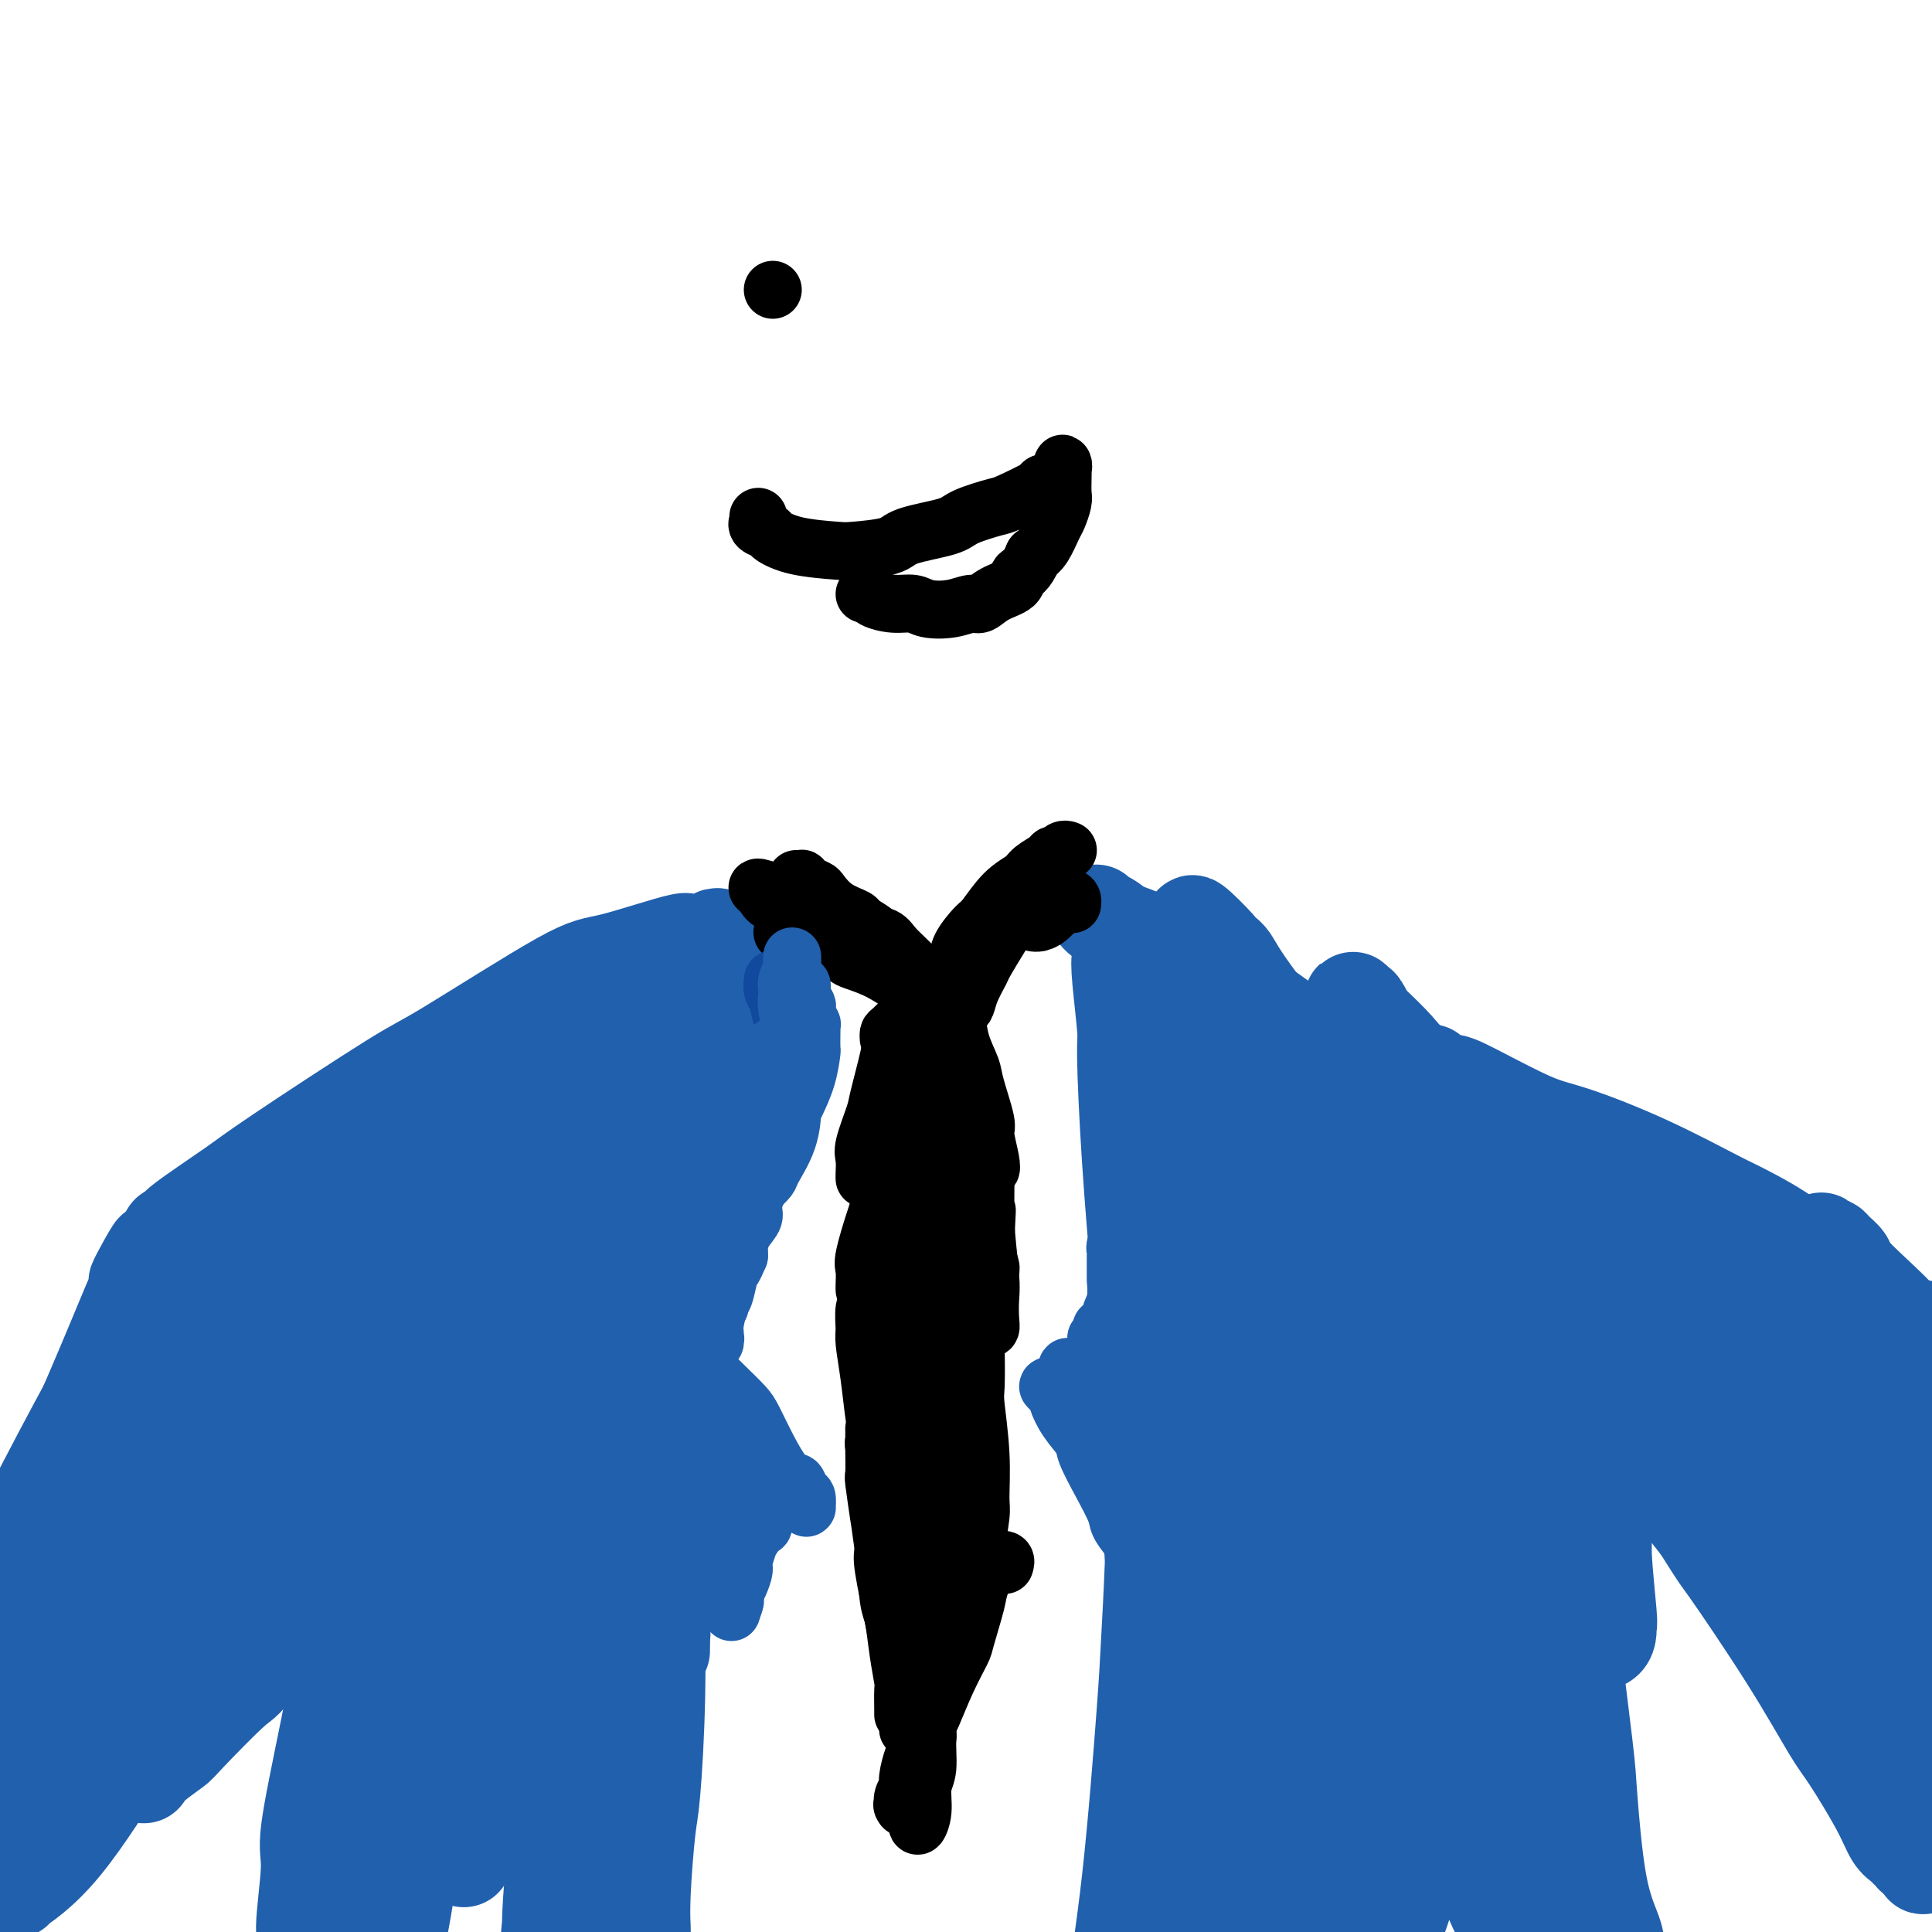 <svg viewBox='0 0 400 400' version='1.1' xmlns='http://www.w3.org/2000/svg' xmlns:xlink='http://www.w3.org/1999/xlink'><g fill='none' stroke='#2160AD' stroke-width='20' stroke-linecap='round' stroke-linejoin='round'><path d='M149,194c-0.290,-0.114 -0.581,-0.228 -1,0c-0.419,0.228 -0.967,0.797 -3,2c-2.033,1.203 -5.551,3.040 -10,6c-4.449,2.960 -9.829,7.042 -13,9c-3.171,1.958 -4.132,1.792 -8,4c-3.868,2.208 -10.643,6.791 -14,9c-3.357,2.209 -3.296,2.045 -5,3c-1.704,0.955 -5.171,3.028 -7,4c-1.829,0.972 -2.018,0.841 -2,1c0.018,0.159 0.243,0.608 0,1c-0.243,0.392 -0.953,0.727 1,-1c1.953,-1.727 6.569,-5.515 13,-10c6.431,-4.485 14.678,-9.669 20,-13c5.322,-3.331 7.718,-4.811 11,-7c3.282,-2.189 7.449,-5.086 9,-6c1.551,-0.914 0.486,0.155 1,0c0.514,-0.155 2.605,-1.532 0,-1c-2.605,0.532 -9.908,2.975 -14,4c-4.092,1.025 -4.972,0.633 -11,4c-6.028,3.367 -17.203,10.492 -23,14c-5.797,3.508 -6.216,3.398 -12,7c-5.784,3.602 -16.933,10.916 -23,15c-6.067,4.084 -7.053,4.938 -10,7c-2.947,2.062 -7.854,5.331 -10,7c-2.146,1.669 -1.529,1.739 -2,2c-0.471,0.261 -2.030,0.714 0,0c2.030,-0.714 7.647,-2.593 11,-4c3.353,-1.407 4.441,-2.340 10,-6c5.559,-3.660 15.588,-10.046 22,-14c6.412,-3.954 9.206,-5.477 12,-7'/><path d='M91,224c13.084,-7.047 18.293,-9.165 22,-11c3.707,-1.835 5.912,-3.389 7,-4c1.088,-0.611 1.059,-0.281 1,0c-0.059,0.281 -0.148,0.513 -1,1c-0.852,0.487 -2.466,1.230 -7,4c-4.534,2.770 -11.989,7.569 -20,13c-8.011,5.431 -16.579,11.496 -21,15c-4.421,3.504 -4.694,4.447 -8,7c-3.306,2.553 -9.646,6.716 -13,9c-3.354,2.284 -3.721,2.688 -4,3c-0.279,0.312 -0.469,0.533 -1,1c-0.531,0.467 -1.403,1.180 3,-1c4.403,-2.180 14.083,-7.252 19,-10c4.917,-2.748 5.072,-3.170 11,-7c5.928,-3.830 17.627,-11.068 24,-15c6.373,-3.932 7.418,-4.558 10,-6c2.582,-1.442 6.702,-3.700 9,-5c2.298,-1.300 2.774,-1.643 2,-1c-0.774,0.643 -2.799,2.270 -9,6c-6.201,3.730 -16.580,9.562 -22,13c-5.420,3.438 -5.882,4.480 -11,8c-5.118,3.520 -14.893,9.517 -20,13c-5.107,3.483 -5.548,4.452 -8,6c-2.452,1.548 -6.915,3.674 -9,5c-2.085,1.326 -1.791,1.853 -2,2c-0.209,0.147 -0.922,-0.084 3,-3c3.922,-2.916 12.479,-8.516 17,-12c4.521,-3.484 5.006,-4.853 9,-8c3.994,-3.147 11.497,-8.074 19,-13'/><path d='M91,234c10.052,-7.509 11.182,-8.282 12,-9c0.818,-0.718 1.323,-1.381 2,-2c0.677,-0.619 1.524,-1.195 1,-1c-0.524,0.195 -2.420,1.160 -4,2c-1.580,0.840 -2.843,1.556 -9,5c-6.157,3.444 -17.207,9.616 -23,13c-5.793,3.384 -6.330,3.982 -11,7c-4.670,3.018 -13.472,8.458 -19,12c-5.528,3.542 -7.781,5.187 -9,6c-1.219,0.813 -1.404,0.795 -2,1c-0.596,0.205 -1.601,0.633 -1,0c0.601,-0.633 2.810,-2.326 5,-4c2.190,-1.674 4.361,-3.328 9,-7c4.639,-3.672 11.746,-9.360 18,-14c6.254,-4.640 11.657,-8.231 14,-10c2.343,-1.769 1.627,-1.715 2,-2c0.373,-0.285 1.834,-0.908 2,-1c0.166,-0.092 -0.965,0.346 -2,1c-1.035,0.654 -1.976,1.524 -5,4c-3.024,2.476 -8.131,6.558 -11,9c-2.869,2.442 -3.501,3.242 -5,5c-1.499,1.758 -3.864,4.472 -5,6c-1.136,1.528 -1.042,1.869 -1,2c0.042,0.131 0.032,0.051 0,0c-0.032,-0.051 -0.086,-0.072 0,0c0.086,0.072 0.312,0.236 1,0c0.688,-0.236 1.836,-0.873 2,-1c0.164,-0.127 -0.657,0.255 -2,1c-1.343,0.745 -3.208,1.855 -5,3c-1.792,1.145 -3.512,2.327 -6,5c-2.488,2.673 -5.744,6.836 -9,11'/><path d='M30,276c-7.631,7.569 -3.709,3.992 -3,4c0.709,0.008 -1.795,3.599 -3,6c-1.205,2.401 -1.112,3.610 -1,4c0.112,0.390 0.242,-0.038 0,0c-0.242,0.038 -0.857,0.543 -1,1c-0.143,0.457 0.185,0.866 1,0c0.815,-0.866 2.116,-3.009 3,-6c0.884,-2.991 1.350,-6.832 2,-9c0.650,-2.168 1.483,-2.663 2,-4c0.517,-1.337 0.716,-3.515 1,-5c0.284,-1.485 0.653,-2.277 1,-3c0.347,-0.723 0.674,-1.378 1,-2c0.326,-0.622 0.652,-1.212 1,-1c0.348,0.212 0.718,1.225 1,2c0.282,0.775 0.475,1.312 0,4c-0.475,2.688 -1.619,7.529 -3,12c-1.381,4.471 -3.001,8.574 -4,11c-0.999,2.426 -1.379,3.174 -2,5c-0.621,1.826 -1.484,4.729 -2,6c-0.516,1.271 -0.685,0.908 -1,1c-0.315,0.092 -0.778,0.638 -1,1c-0.222,0.362 -0.205,0.540 0,0c0.205,-0.540 0.599,-1.798 1,-3c0.401,-1.202 0.811,-2.350 2,-6c1.189,-3.650 3.157,-9.804 4,-13c0.843,-3.196 0.560,-3.434 1,-5c0.440,-1.566 1.602,-4.461 2,-6c0.398,-1.539 0.030,-1.722 0,-2c-0.030,-0.278 0.277,-0.651 0,0c-0.277,0.651 -1.139,2.325 -2,4'/><path d='M30,272c-0.686,1.406 -1.402,3.922 -2,6c-0.598,2.078 -1.078,3.720 -3,8c-1.922,4.280 -5.284,11.199 -7,15c-1.716,3.801 -1.785,4.483 -3,7c-1.215,2.517 -3.577,6.867 -5,10c-1.423,3.133 -1.909,5.049 -2,6c-0.091,0.951 0.212,0.937 0,1c-0.212,0.063 -0.940,0.204 -1,0c-0.060,-0.204 0.547,-0.753 1,-1c0.453,-0.247 0.753,-0.193 3,-4c2.247,-3.807 6.443,-11.477 9,-16c2.557,-4.523 3.477,-5.900 5,-9c1.523,-3.100 3.649,-7.922 5,-11c1.351,-3.078 1.928,-4.411 2,-5c0.072,-0.589 -0.360,-0.432 0,-1c0.360,-0.568 1.510,-1.859 0,0c-1.510,1.859 -5.682,6.868 -8,10c-2.318,3.132 -2.783,4.387 -6,9c-3.217,4.613 -9.188,12.586 -12,17c-2.812,4.414 -2.467,5.271 -4,8c-1.533,2.729 -4.945,7.331 -7,10c-2.055,2.669 -2.752,3.404 -3,4c-0.248,0.596 -0.048,1.053 0,1c0.048,-0.053 -0.056,-0.617 1,-2c1.056,-1.383 3.271,-3.587 5,-6c1.729,-2.413 2.972,-5.036 6,-11c3.028,-5.964 7.842,-15.269 12,-23c4.158,-7.731 7.661,-13.887 9,-17c1.339,-3.113 0.514,-3.184 1,-5c0.486,-1.816 2.282,-5.376 3,-7c0.718,-1.624 0.359,-1.312 0,-1'/><path d='M29,265c5.717,-11.251 1.508,-3.878 0,-1c-1.508,2.878 -0.316,1.259 0,1c0.316,-0.259 -0.244,0.840 -2,5c-1.756,4.160 -4.709,11.380 -8,19c-3.291,7.620 -6.921,15.639 -9,20c-2.079,4.361 -2.608,5.064 -4,8c-1.392,2.936 -3.647,8.106 -5,11c-1.353,2.894 -1.803,3.513 -2,4c-0.197,0.487 -0.142,0.842 0,1c0.142,0.158 0.372,0.120 1,0c0.628,-0.120 1.654,-0.320 5,-4c3.346,-3.680 9.013,-10.839 14,-18c4.987,-7.161 9.293,-14.325 14,-21c4.707,-6.675 9.815,-12.861 12,-16c2.185,-3.139 1.447,-3.232 2,-4c0.553,-0.768 2.395,-2.210 3,-3c0.605,-0.790 -0.029,-0.928 0,-1c0.029,-0.072 0.721,-0.079 -1,2c-1.721,2.079 -5.855,6.242 -11,13c-5.145,6.758 -11.299,16.111 -15,21c-3.701,4.889 -4.947,5.315 -8,9c-3.053,3.685 -7.913,10.628 -10,14c-2.087,3.372 -1.401,3.172 -2,4c-0.599,0.828 -2.485,2.685 -3,3c-0.515,0.315 0.339,-0.910 1,-1c0.661,-0.090 1.128,0.957 6,-4c4.872,-4.957 14.148,-15.917 19,-22c4.852,-6.083 5.280,-7.290 10,-13c4.720,-5.710 13.732,-15.922 20,-24c6.268,-8.078 9.791,-14.022 12,-17c2.209,-2.978 3.105,-2.989 4,-3'/><path d='M72,248c11.540,-13.689 4.390,-5.912 2,-3c-2.390,2.912 -0.020,0.960 1,0c1.020,-0.960 0.690,-0.928 -1,2c-1.690,2.928 -4.740,8.751 -10,17c-5.260,8.249 -12.730,18.923 -17,25c-4.270,6.077 -5.341,7.556 -11,14c-5.659,6.444 -15.906,17.853 -21,24c-5.094,6.147 -5.036,7.032 -7,10c-1.964,2.968 -5.951,8.018 -8,11c-2.049,2.982 -2.161,3.896 -2,4c0.161,0.104 0.593,-0.603 2,-2c1.407,-1.397 3.787,-3.485 7,-7c3.213,-3.515 7.257,-8.457 10,-12c2.743,-3.543 4.185,-5.688 9,-13c4.815,-7.312 13.001,-19.790 20,-30c6.999,-10.210 12.809,-18.151 16,-23c3.191,-4.849 3.763,-6.606 5,-9c1.237,-2.394 3.139,-5.427 4,-7c0.861,-1.573 0.681,-1.688 1,-2c0.319,-0.312 1.139,-0.823 0,0c-1.139,0.823 -4.236,2.980 -6,5c-1.764,2.020 -2.195,3.902 -7,11c-4.805,7.098 -13.983,19.412 -19,26c-5.017,6.588 -5.874,7.451 -10,13c-4.126,5.549 -11.523,15.782 -17,24c-5.477,8.218 -9.035,14.419 -11,18c-1.965,3.581 -2.336,4.542 -3,6c-0.664,1.458 -1.621,3.411 -2,4c-0.379,0.589 -0.179,-0.188 0,0c0.179,0.188 0.337,1.339 4,-2c3.663,-3.339 10.832,-11.170 18,-19'/><path d='M19,333c7.088,-8.685 13.808,-19.899 18,-26c4.192,-6.101 5.856,-7.089 10,-13c4.144,-5.911 10.769,-16.745 14,-22c3.231,-5.255 3.069,-4.931 4,-7c0.931,-2.069 2.955,-6.530 4,-9c1.045,-2.470 1.109,-2.948 1,-3c-0.109,-0.052 -0.393,0.323 0,0c0.393,-0.323 1.461,-1.344 0,0c-1.461,1.344 -5.453,5.054 -8,8c-2.547,2.946 -3.651,5.127 -7,10c-3.349,4.873 -8.945,12.439 -14,20c-5.055,7.561 -9.570,15.119 -12,19c-2.430,3.881 -2.776,4.086 -4,6c-1.224,1.914 -3.327,5.538 -4,7c-0.673,1.462 0.083,0.763 0,1c-0.083,0.237 -1.007,1.412 -1,1c0.007,-0.412 0.944,-2.411 2,-4c1.056,-1.589 2.231,-2.770 6,-9c3.769,-6.230 10.130,-17.510 16,-28c5.870,-10.490 11.247,-20.190 14,-25c2.753,-4.810 2.882,-4.728 4,-7c1.118,-2.272 3.224,-6.896 4,-9c0.776,-2.104 0.222,-1.687 0,-2c-0.222,-0.313 -0.112,-1.356 0,-2c0.112,-0.644 0.227,-0.890 0,-1c-0.227,-0.110 -0.797,-0.083 -2,1c-1.203,1.083 -3.038,3.221 -5,6c-1.962,2.779 -4.052,6.198 -5,8c-0.948,1.802 -0.755,1.985 -1,3c-0.245,1.015 -0.927,2.861 -1,4c-0.073,1.139 0.464,1.569 1,2'/><path d='M53,262c-0.206,1.506 -0.220,0.770 1,1c1.220,0.230 3.674,1.424 5,2c1.326,0.576 1.523,0.533 3,0c1.477,-0.533 4.236,-1.556 6,-2c1.764,-0.444 2.535,-0.308 3,0c0.465,0.308 0.623,0.787 1,1c0.377,0.213 0.973,0.158 1,2c0.027,1.842 -0.514,5.580 -1,8c-0.486,2.420 -0.915,3.523 -2,6c-1.085,2.477 -2.826,6.330 -4,9c-1.174,2.670 -1.782,4.158 -2,5c-0.218,0.842 -0.045,1.038 0,1c0.045,-0.038 -0.038,-0.311 0,-1c0.038,-0.689 0.198,-1.793 0,-3c-0.198,-1.207 -0.754,-2.518 0,-7c0.754,-4.482 2.819,-12.136 4,-16c1.181,-3.864 1.480,-3.939 2,-6c0.520,-2.061 1.263,-6.107 2,-9c0.737,-2.893 1.469,-4.633 2,-6c0.531,-1.367 0.861,-2.362 1,-3c0.139,-0.638 0.086,-0.921 0,-1c-0.086,-0.079 -0.206,0.045 0,0c0.206,-0.045 0.739,-0.259 1,2c0.261,2.259 0.252,6.989 -1,14c-1.252,7.011 -3.747,16.301 -5,21c-1.253,4.699 -1.264,4.807 -2,9c-0.736,4.193 -2.197,12.472 -3,17c-0.803,4.528 -0.947,5.307 -1,8c-0.053,2.693 -0.014,7.302 0,10c0.014,2.698 0.004,3.485 0,4c-0.004,0.515 -0.002,0.757 0,1'/><path d='M64,329c-1.430,13.122 0.496,3.428 1,0c0.504,-3.428 -0.414,-0.590 0,-1c0.414,-0.410 2.159,-4.068 3,-10c0.841,-5.932 0.777,-14.138 1,-19c0.223,-4.862 0.735,-6.379 1,-10c0.265,-3.621 0.285,-9.344 0,-13c-0.285,-3.656 -0.876,-5.243 -1,-6c-0.124,-0.757 0.218,-0.684 0,-1c-0.218,-0.316 -0.998,-1.022 -1,-1c-0.002,0.022 0.772,0.772 1,1c0.228,0.228 -0.089,-0.066 0,3c0.089,3.066 0.585,9.492 1,16c0.415,6.508 0.749,13.097 1,17c0.251,3.903 0.420,5.121 1,9c0.580,3.879 1.571,10.420 2,14c0.429,3.580 0.296,4.197 1,6c0.704,1.803 2.245,4.790 3,7c0.755,2.210 0.724,3.644 1,4c0.276,0.356 0.860,-0.366 1,0c0.140,0.366 -0.166,1.820 0,0c0.166,-1.820 0.802,-6.916 1,-10c0.198,-3.084 -0.042,-4.158 0,-10c0.042,-5.842 0.365,-16.454 1,-26c0.635,-9.546 1.582,-18.027 2,-22c0.418,-3.973 0.307,-3.440 0,-5c-0.307,-1.560 -0.809,-5.215 -1,-7c-0.191,-1.785 -0.071,-1.702 0,-2c0.071,-0.298 0.091,-0.977 0,-1c-0.091,-0.023 -0.294,0.609 0,1c0.294,0.391 1.084,0.540 1,4c-0.084,3.460 -1.042,10.230 -2,17'/><path d='M82,284c-0.562,7.645 -1.467,15.758 -2,20c-0.533,4.242 -0.694,4.614 -1,9c-0.306,4.386 -0.759,12.786 -1,17c-0.241,4.214 -0.272,4.242 0,6c0.272,1.758 0.847,5.245 1,7c0.153,1.755 -0.115,1.777 0,2c0.115,0.223 0.611,0.647 1,0c0.389,-0.647 0.669,-2.366 1,-4c0.331,-1.634 0.713,-3.185 2,-8c1.287,-4.815 3.479,-12.894 5,-23c1.521,-10.106 2.369,-22.237 3,-29c0.631,-6.763 1.044,-8.157 2,-14c0.956,-5.843 2.456,-16.134 3,-22c0.544,-5.866 0.132,-7.307 0,-8c-0.132,-0.693 0.014,-0.639 0,-1c-0.014,-0.361 -0.190,-1.137 0,-1c0.190,0.137 0.746,1.188 1,1c0.254,-0.188 0.205,-1.614 0,2c-0.205,3.614 -0.567,12.269 -1,17c-0.433,4.731 -0.939,5.540 -2,11c-1.061,5.460 -2.677,15.571 -4,24c-1.323,8.429 -2.351,15.175 -3,19c-0.649,3.825 -0.918,4.731 -1,7c-0.082,2.269 0.023,5.903 0,8c-0.023,2.097 -0.174,2.656 0,3c0.174,0.344 0.672,0.472 1,0c0.328,-0.472 0.486,-1.544 1,-3c0.514,-1.456 1.385,-3.298 3,-8c1.615,-4.702 3.973,-12.266 6,-21c2.027,-8.734 3.722,-18.638 5,-25c1.278,-6.362 2.139,-9.181 3,-12'/><path d='M105,258c3.967,-14.559 4.385,-16.458 5,-20c0.615,-3.542 1.427,-8.728 2,-11c0.573,-2.272 0.906,-1.629 1,-2c0.094,-0.371 -0.052,-1.757 0,-2c0.052,-0.243 0.301,0.656 0,2c-0.301,1.344 -1.152,3.134 -2,6c-0.848,2.866 -1.691,6.807 -3,10c-1.309,3.193 -3.083,5.638 -5,12c-1.917,6.362 -3.977,16.640 -6,25c-2.023,8.360 -4.008,14.800 -5,18c-0.992,3.200 -0.990,3.158 -1,5c-0.010,1.842 -0.033,5.568 0,7c0.033,1.432 0.122,0.568 0,1c-0.122,0.432 -0.454,2.158 2,-1c2.454,-3.158 7.692,-11.202 11,-16c3.308,-4.798 4.684,-6.351 9,-14c4.316,-7.649 11.573,-21.393 18,-33c6.427,-11.607 12.025,-21.075 15,-26c2.975,-4.925 3.326,-5.305 4,-7c0.674,-1.695 1.671,-4.703 2,-6c0.329,-1.297 -0.010,-0.882 0,-1c0.010,-0.118 0.370,-0.770 -1,1c-1.370,1.770 -4.469,5.961 -9,13c-4.531,7.039 -10.493,16.927 -16,27c-5.507,10.073 -10.557,20.331 -14,27c-3.443,6.669 -5.277,9.749 -7,13c-1.723,3.251 -3.335,6.672 -6,12c-2.665,5.328 -6.385,12.562 -8,17c-1.615,4.438 -1.127,6.079 -1,7c0.127,0.921 -0.107,1.120 0,1c0.107,-0.120 0.553,-0.560 1,-1'/><path d='M91,322c0.543,0.661 1.901,-1.187 5,-7c3.099,-5.813 7.940,-15.590 12,-24c4.060,-8.410 7.340,-15.451 9,-19c1.660,-3.549 1.701,-3.606 2,-5c0.299,-1.394 0.855,-4.126 1,-5c0.145,-0.874 -0.121,0.111 0,0c0.121,-0.111 0.628,-1.317 0,0c-0.628,1.317 -2.391,5.158 -6,13c-3.609,7.842 -9.063,19.686 -12,26c-2.937,6.314 -3.357,7.099 -6,13c-2.643,5.901 -7.510,16.918 -10,25c-2.490,8.082 -2.605,13.229 -3,16c-0.395,2.771 -1.071,3.166 -1,4c0.071,0.834 0.888,2.107 1,3c0.112,0.893 -0.480,1.408 1,1c1.480,-0.408 5.034,-1.738 10,-8c4.966,-6.262 11.345,-17.457 15,-24c3.655,-6.543 4.587,-8.434 8,-16c3.413,-7.566 9.306,-20.807 13,-31c3.694,-10.193 5.190,-17.339 6,-21c0.810,-3.661 0.935,-3.836 1,-5c0.065,-1.164 0.070,-3.317 0,-4c-0.070,-0.683 -0.214,0.105 0,0c0.214,-0.105 0.786,-1.104 0,2c-0.786,3.104 -2.931,10.311 -7,21c-4.069,10.689 -10.064,24.860 -13,32c-2.936,7.140 -2.814,7.250 -5,15c-2.186,7.750 -6.679,23.139 -9,31c-2.321,7.861 -2.471,8.193 -3,11c-0.529,2.807 -1.437,8.088 -2,11c-0.563,2.912 -0.782,3.456 -1,4'/><path d='M97,381c-2.189,8.449 -0.163,1.070 1,-3c1.163,-4.070 1.461,-4.831 2,-8c0.539,-3.169 1.319,-8.744 2,-13c0.681,-4.256 1.265,-7.192 2,-15c0.735,-7.808 1.623,-20.489 2,-27c0.377,-6.511 0.243,-6.854 0,-9c-0.243,-2.146 -0.595,-6.096 -1,-8c-0.405,-1.904 -0.863,-1.761 -1,-2c-0.137,-0.239 0.048,-0.860 0,-1c-0.048,-0.140 -0.330,0.201 -2,7c-1.670,6.799 -4.727,20.055 -6,27c-1.273,6.945 -0.762,7.580 -2,14c-1.238,6.420 -4.226,18.625 -6,25c-1.774,6.375 -2.333,6.918 -3,11c-0.667,4.082 -1.440,11.702 -2,16c-0.560,4.298 -0.907,5.274 -1,6c-0.093,0.726 0.067,1.202 0,2c-0.067,0.798 -0.361,1.917 0,0c0.361,-1.917 1.379,-6.869 2,-11c0.621,-4.131 0.847,-7.440 1,-15c0.153,-7.560 0.233,-19.369 0,-30c-0.233,-10.631 -0.780,-20.083 -1,-25c-0.220,-4.917 -0.111,-5.300 0,-8c0.111,-2.700 0.226,-7.717 0,-10c-0.226,-2.283 -0.794,-1.832 -1,-2c-0.206,-0.168 -0.050,-0.955 0,-1c0.050,-0.045 -0.006,0.651 0,1c0.006,0.349 0.074,0.351 -1,7c-1.074,6.649 -3.289,19.944 -4,27c-0.711,7.056 0.083,7.873 0,13c-0.083,5.127 -1.041,14.563 -2,24'/><path d='M76,373c-1.370,14.954 -1.295,16.340 -1,18c0.295,1.660 0.808,3.593 1,6c0.192,2.407 0.062,5.288 0,7c-0.062,1.712 -0.055,2.256 0,2c0.055,-0.256 0.158,-1.311 0,-1c-0.158,0.311 -0.575,1.989 -1,-3c-0.425,-4.989 -0.856,-16.646 -1,-23c-0.144,-6.354 -0.000,-7.406 0,-13c0.000,-5.594 -0.144,-15.731 0,-23c0.144,-7.269 0.575,-11.669 1,-14c0.425,-2.331 0.843,-2.592 1,-4c0.157,-1.408 0.053,-3.965 0,-5c-0.053,-1.035 -0.053,-0.550 0,-1c0.053,-0.450 0.160,-1.834 0,-1c-0.160,0.834 -0.588,3.887 -1,6c-0.412,2.113 -0.809,3.285 -2,9c-1.191,5.715 -3.177,15.974 -5,25c-1.823,9.026 -3.483,16.819 -4,21c-0.517,4.181 0.109,4.748 0,8c-0.109,3.252 -0.954,9.187 -1,12c-0.046,2.813 0.705,2.505 1,3c0.295,0.495 0.132,1.795 0,2c-0.132,0.205 -0.232,-0.683 0,-1c0.232,-0.317 0.798,-0.062 2,-4c1.202,-3.938 3.040,-12.070 5,-22c1.960,-9.930 4.042,-21.659 5,-28c0.958,-6.341 0.793,-7.296 1,-11c0.207,-3.704 0.788,-10.158 1,-14c0.212,-3.842 0.057,-5.073 0,-6c-0.057,-0.927 -0.016,-1.551 0,-2c0.016,-0.449 0.008,-0.725 0,-1'/><path d='M78,315c0.053,-5.178 -0.816,-1.121 -1,0c-0.184,1.121 0.315,-0.692 0,3c-0.315,3.692 -1.444,12.889 -2,18c-0.556,5.111 -0.539,6.137 -1,11c-0.461,4.863 -1.402,13.563 -2,22c-0.598,8.437 -0.854,16.610 -1,21c-0.146,4.390 -0.182,4.996 0,8c0.182,3.004 0.582,8.405 1,12c0.418,3.595 0.855,5.382 1,6c0.145,0.618 -0.003,0.066 0,0c0.003,-0.066 0.155,0.353 0,1c-0.155,0.647 -0.619,1.520 0,0c0.619,-1.520 2.320,-5.434 3,-7c0.680,-1.566 0.340,-0.783 0,0'/><path d='M74,312c0.001,-0.073 0.001,-0.145 0,0c-0.001,0.145 -0.005,0.509 0,1c0.005,0.491 0.019,1.110 0,1c-0.019,-0.110 -0.071,-0.948 -1,1c-0.929,1.948 -2.736,6.683 -4,9c-1.264,2.317 -1.985,2.216 -5,6c-3.015,3.784 -8.323,11.454 -11,15c-2.677,3.546 -2.721,2.968 -5,5c-2.279,2.032 -6.793,6.674 -9,9c-2.207,2.326 -2.108,2.335 -3,3c-0.892,0.665 -2.777,1.987 -4,3c-1.223,1.013 -1.785,1.718 -2,2c-0.215,0.282 -0.085,0.142 0,0c0.085,-0.142 0.123,-0.286 0,0c-0.123,0.286 -0.408,1.002 0,0c0.408,-1.002 1.510,-3.722 2,-5c0.490,-1.278 0.369,-1.114 3,-5c2.631,-3.886 8.015,-11.822 11,-16c2.985,-4.178 3.571,-4.598 6,-8c2.429,-3.402 6.703,-9.787 9,-13c2.297,-3.213 2.619,-3.255 3,-4c0.381,-0.745 0.822,-2.193 1,-3c0.178,-0.807 0.094,-0.973 0,-1c-0.094,-0.027 -0.197,0.084 0,0c0.197,-0.084 0.694,-0.363 -1,1c-1.694,1.363 -5.578,4.368 -11,10c-5.422,5.632 -12.381,13.891 -16,18c-3.619,4.109 -3.897,4.068 -6,7c-2.103,2.932 -6.029,8.838 -8,12c-1.971,3.162 -1.985,3.581 -2,4'/><path d='M21,364c-2.902,4.228 -2.156,3.298 -2,3c0.156,-0.298 -0.279,0.036 0,0c0.279,-0.036 1.270,-0.440 2,-1c0.730,-0.560 1.197,-1.275 4,-5c2.803,-3.725 7.942,-10.460 14,-18c6.058,-7.540 13.034,-15.884 17,-21c3.966,-5.116 4.922,-7.005 7,-10c2.078,-2.995 5.280,-7.095 7,-9c1.720,-1.905 1.960,-1.613 2,-2c0.040,-0.387 -0.118,-1.451 -3,1c-2.882,2.451 -8.488,8.417 -12,12c-3.512,3.583 -4.931,4.781 -9,9c-4.069,4.219 -10.787,11.457 -18,19c-7.213,7.543 -14.922,15.392 -19,20c-4.078,4.608 -4.524,5.977 -7,9c-2.476,3.023 -6.983,7.700 -9,10c-2.017,2.300 -1.543,2.224 -2,3c-0.457,0.776 -1.844,2.405 -2,3c-0.156,0.595 0.918,0.158 1,0c0.082,-0.158 -0.829,-0.035 1,-2c1.829,-1.965 6.397,-6.018 12,-13c5.603,-6.982 12.241,-16.894 16,-22c3.759,-5.106 4.641,-5.407 9,-11c4.359,-5.593 12.197,-16.478 16,-22c3.803,-5.522 3.573,-5.680 5,-8c1.427,-2.320 4.512,-6.801 6,-9c1.488,-2.199 1.378,-2.115 1,-2c-0.378,0.115 -1.025,0.262 -1,0c0.025,-0.262 0.721,-0.932 -1,2c-1.721,2.932 -5.861,9.466 -10,16'/><path d='M46,316c-2.333,3.479 -2.664,4.176 -6,9c-3.336,4.824 -9.677,13.776 -13,19c-3.323,5.224 -3.627,6.722 -6,11c-2.373,4.278 -6.816,11.338 -10,17c-3.184,5.662 -5.109,9.928 -6,12c-0.891,2.072 -0.749,1.951 -1,3c-0.251,1.049 -0.895,3.269 -1,4c-0.105,0.731 0.327,-0.027 0,0c-0.327,0.027 -1.415,0.840 0,0c1.415,-0.840 5.331,-3.334 10,-9c4.669,-5.666 10.091,-14.505 13,-19c2.909,-4.495 3.306,-4.645 4,-6c0.694,-1.355 1.687,-3.913 2,-5c0.313,-1.087 -0.053,-0.702 0,-1c0.053,-0.298 0.525,-1.280 -1,0c-1.525,1.280 -5.046,4.823 -8,8c-2.954,3.177 -5.342,5.987 -9,11c-3.658,5.013 -8.588,12.230 -12,18c-3.412,5.770 -5.306,10.093 -6,12c-0.694,1.907 -0.187,1.398 0,2c0.187,0.602 0.053,2.315 0,3c-0.053,0.685 -0.027,0.343 0,0'/><path d='M120,238c-2.107,2.071 -4.215,4.142 -6,6c-1.785,1.858 -3.249,3.503 -7,8c-3.751,4.497 -9.790,11.847 -15,19c-5.210,7.153 -9.591,14.111 -12,18c-2.409,3.889 -2.845,4.711 -4,7c-1.155,2.289 -3.029,6.047 -4,8c-0.971,1.953 -1.040,2.102 -1,2c0.040,-0.102 0.187,-0.454 0,0c-0.187,0.454 -0.709,1.715 2,-1c2.709,-2.715 8.649,-9.405 12,-13c3.351,-3.595 4.113,-4.095 9,-10c4.887,-5.905 13.899,-17.214 19,-25c5.101,-7.786 6.293,-12.049 7,-14c0.707,-1.951 0.930,-1.590 1,-2c0.070,-0.410 -0.013,-1.591 0,-2c0.013,-0.409 0.122,-0.046 0,0c-0.122,0.046 -0.476,-0.224 -1,0c-0.524,0.224 -1.217,0.941 -3,4c-1.783,3.059 -4.657,8.461 -7,14c-2.343,5.539 -4.156,11.214 -5,14c-0.844,2.786 -0.719,2.684 -1,4c-0.281,1.316 -0.969,4.049 -1,5c-0.031,0.951 0.593,0.121 1,0c0.407,-0.121 0.596,0.466 1,1c0.404,0.534 1.022,1.013 3,-1c1.978,-2.013 5.314,-6.520 7,-9c1.686,-2.480 1.720,-2.933 3,-6c1.280,-3.067 3.806,-8.749 6,-13c2.194,-4.251 4.055,-7.072 5,-9c0.945,-1.928 0.972,-2.964 1,-4'/><path d='M130,239c3.631,-7.257 1.708,-4.899 1,-4c-0.708,0.899 -0.201,0.338 0,0c0.201,-0.338 0.095,-0.454 0,0c-0.095,0.454 -0.180,1.479 0,2c0.180,0.521 0.626,0.538 0,3c-0.626,2.462 -2.323,7.370 -3,10c-0.677,2.630 -0.333,2.982 -1,5c-0.667,2.018 -2.344,5.700 -3,8c-0.656,2.300 -0.290,3.216 0,4c0.290,0.784 0.504,1.437 1,2c0.496,0.563 1.275,1.037 2,1c0.725,-0.037 1.396,-0.586 2,-1c0.604,-0.414 1.143,-0.692 2,-2c0.857,-1.308 2.033,-3.646 3,-6c0.967,-2.354 1.723,-4.725 2,-6c0.277,-1.275 0.073,-1.456 0,-2c-0.073,-0.544 -0.016,-1.452 0,-2c0.016,-0.548 -0.010,-0.735 0,-1c0.010,-0.265 0.054,-0.608 0,-1c-0.054,-0.392 -0.208,-0.832 0,-1c0.208,-0.168 0.778,-0.065 1,0c0.222,0.065 0.095,0.090 0,1c-0.095,0.910 -0.158,2.705 0,4c0.158,1.295 0.536,2.091 1,5c0.464,2.909 1.014,7.930 1,14c-0.014,6.070 -0.593,13.188 -1,17c-0.407,3.812 -0.642,4.317 -1,8c-0.358,3.683 -0.838,10.544 -1,14c-0.162,3.456 -0.005,3.507 0,6c0.005,2.493 -0.141,7.426 0,11c0.141,3.574 0.571,5.787 1,8'/><path d='M137,336c-0.309,10.180 -0.082,3.629 0,2c0.082,-1.629 0.018,1.662 0,3c-0.018,1.338 0.010,0.721 0,0c-0.010,-0.721 -0.059,-1.547 0,-2c0.059,-0.453 0.226,-0.534 0,-4c-0.226,-3.466 -0.845,-10.316 -1,-14c-0.155,-3.684 0.156,-4.200 0,-8c-0.156,-3.800 -0.778,-10.884 -1,-17c-0.222,-6.116 -0.045,-11.265 0,-14c0.045,-2.735 -0.042,-3.056 0,-4c0.042,-0.944 0.211,-2.512 0,-3c-0.211,-0.488 -0.804,0.104 -1,0c-0.196,-0.104 0.004,-0.905 0,0c-0.004,0.905 -0.211,3.517 0,5c0.211,1.483 0.842,1.837 1,5c0.158,3.163 -0.157,9.134 0,16c0.157,6.866 0.785,14.628 1,19c0.215,4.372 0.015,5.353 0,10c-0.015,4.647 0.154,12.959 0,21c-0.154,8.041 -0.630,15.813 -1,20c-0.370,4.187 -0.635,4.791 -1,8c-0.365,3.209 -0.829,9.023 -1,13c-0.171,3.977 -0.048,6.116 0,7c0.048,0.884 0.020,0.513 0,1c-0.020,0.487 -0.031,1.833 0,2c0.031,0.167 0.106,-0.846 0,-1c-0.106,-0.154 -0.393,0.550 -1,-2c-0.607,-2.550 -1.534,-8.354 -2,-12c-0.466,-3.646 -0.472,-5.136 -1,-10c-0.528,-4.864 -1.580,-13.104 -2,-21c-0.420,-7.896 -0.210,-15.448 0,-23'/><path d='M127,333c-0.989,-12.148 -0.461,-8.020 0,-10c0.461,-1.980 0.856,-10.070 1,-15c0.144,-4.930 0.039,-6.701 0,-8c-0.039,-1.299 -0.011,-2.127 0,-3c0.011,-0.873 0.003,-1.793 0,-2c-0.003,-0.207 -0.003,0.297 0,0c0.003,-0.297 0.009,-1.396 0,0c-0.009,1.396 -0.033,5.287 0,8c0.033,2.713 0.121,4.250 -1,9c-1.121,4.750 -3.453,12.715 -5,21c-1.547,8.285 -2.309,16.890 -3,22c-0.691,5.110 -1.309,6.724 -2,11c-0.691,4.276 -1.453,11.215 -2,17c-0.547,5.785 -0.878,10.417 -1,13c-0.122,2.583 -0.036,3.116 0,4c0.036,0.884 0.020,2.119 0,3c-0.020,0.881 -0.045,1.408 0,1c0.045,-0.408 0.160,-1.750 0,-2c-0.160,-0.250 -0.596,0.594 0,-4c0.596,-4.594 2.225,-14.624 3,-20c0.775,-5.376 0.695,-6.097 1,-11c0.305,-4.903 0.996,-13.987 2,-23c1.004,-9.013 2.322,-17.955 3,-23c0.678,-5.045 0.718,-6.192 1,-9c0.282,-2.808 0.808,-7.277 1,-10c0.192,-2.723 0.049,-3.698 0,-4c-0.049,-0.302 -0.005,0.071 0,0c0.005,-0.071 -0.030,-0.586 0,0c0.030,0.586 0.123,2.273 0,4c-0.123,1.727 -0.464,3.493 -1,8c-0.536,4.507 -1.268,11.753 -2,19'/><path d='M122,329c-0.894,6.237 -1.628,6.328 -2,11c-0.372,4.672 -0.380,13.925 -1,21c-0.620,7.075 -1.851,11.973 -2,15c-0.149,3.027 0.783,4.184 1,6c0.217,1.816 -0.282,4.291 0,6c0.282,1.709 1.345,2.652 2,3c0.655,0.348 0.901,0.099 1,0c0.099,-0.099 0.049,-0.050 0,0'/><path d='M238,198c0.015,0.155 0.029,0.310 0,1c-0.029,0.690 -0.102,1.913 0,3c0.102,1.087 0.380,2.036 1,3c0.620,0.964 1.581,1.943 2,3c0.419,1.057 0.294,2.192 1,3c0.706,0.808 2.242,1.289 3,2c0.758,0.711 0.739,1.652 1,2c0.261,0.348 0.801,0.103 1,0c0.199,-0.103 0.057,-0.062 0,0c-0.057,0.062 -0.029,0.146 0,0c0.029,-0.146 0.057,-0.523 0,-2c-0.057,-1.477 -0.200,-4.055 -2,-7c-1.800,-2.945 -5.256,-6.257 -7,-8c-1.744,-1.743 -1.774,-1.918 -3,-3c-1.226,-1.082 -3.647,-3.072 -5,-4c-1.353,-0.928 -1.637,-0.793 -2,-1c-0.363,-0.207 -0.803,-0.757 -1,-1c-0.197,-0.243 -0.149,-0.178 0,0c0.149,0.178 0.400,0.469 1,1c0.600,0.531 1.551,1.302 3,2c1.449,0.698 3.397,1.323 5,2c1.603,0.677 2.860,1.407 5,3c2.140,1.593 5.164,4.048 8,7c2.836,2.952 5.486,6.400 7,8c1.514,1.600 1.893,1.352 3,3c1.107,1.648 2.941,5.192 4,7c1.059,1.808 1.342,1.880 2,3c0.658,1.120 1.690,3.289 2,4c0.310,0.711 -0.102,-0.036 0,0c0.102,0.036 0.720,0.856 1,1c0.280,0.144 0.223,-0.387 0,-1c-0.223,-0.613 -0.611,-1.306 -1,-2'/><path d='M267,227c2.560,3.285 -0.040,-0.002 -2,-3c-1.960,-2.998 -3.279,-5.706 -5,-9c-1.721,-3.294 -3.843,-7.174 -5,-9c-1.157,-1.826 -1.347,-1.600 -2,-3c-0.653,-1.400 -1.768,-4.427 -3,-6c-1.232,-1.573 -2.580,-1.692 -3,-2c-0.420,-0.308 0.090,-0.804 0,-1c-0.090,-0.196 -0.780,-0.091 -1,0c-0.220,0.091 0.029,0.168 0,1c-0.029,0.832 -0.337,2.418 0,6c0.337,3.582 1.317,9.159 2,12c0.683,2.841 1.068,2.947 2,6c0.932,3.053 2.412,9.052 4,15c1.588,5.948 3.286,11.845 4,15c0.714,3.155 0.444,3.569 1,6c0.556,2.431 1.936,6.881 3,10c1.064,3.119 1.811,4.907 2,6c0.189,1.093 -0.179,1.490 0,2c0.179,0.510 0.904,1.132 1,1c0.096,-0.132 -0.438,-1.019 -1,-2c-0.562,-0.981 -1.152,-2.054 -2,-4c-0.848,-1.946 -1.953,-4.763 -3,-7c-1.047,-2.237 -2.035,-3.895 -3,-9c-0.965,-5.105 -1.909,-13.657 -3,-20c-1.091,-6.343 -2.331,-10.478 -3,-13c-0.669,-2.522 -0.768,-3.430 -1,-5c-0.232,-1.570 -0.598,-3.802 -1,-5c-0.402,-1.198 -0.839,-1.361 -1,-2c-0.161,-0.639 -0.046,-1.754 0,-2c0.046,-0.246 0.023,0.377 0,1'/><path d='M247,206c-1.211,-6.756 0.263,-0.646 1,2c0.737,2.646 0.737,1.828 2,5c1.263,3.172 3.789,10.333 5,14c1.211,3.667 1.108,3.839 2,8c0.892,4.161 2.779,12.310 4,20c1.221,7.690 1.776,14.920 2,19c0.224,4.080 0.116,5.009 0,9c-0.116,3.991 -0.241,11.044 0,15c0.241,3.956 0.849,4.815 1,7c0.151,2.185 -0.155,5.695 0,8c0.155,2.305 0.770,3.406 1,4c0.230,0.594 0.077,0.682 0,1c-0.077,0.318 -0.076,0.868 0,0c0.076,-0.868 0.226,-3.153 0,-5c-0.226,-1.847 -0.827,-3.257 -2,-7c-1.173,-3.743 -2.916,-9.818 -4,-18c-1.084,-8.182 -1.509,-18.472 -2,-23c-0.491,-4.528 -1.050,-3.293 -2,-6c-0.950,-2.707 -2.293,-9.355 -3,-13c-0.707,-3.645 -0.778,-4.288 -1,-6c-0.222,-1.712 -0.596,-4.493 -1,-7c-0.404,-2.507 -0.838,-4.740 -1,-6c-0.162,-1.260 -0.053,-1.548 0,-2c0.053,-0.452 0.049,-1.070 0,-1c-0.049,0.070 -0.142,0.828 0,2c0.142,1.172 0.521,2.759 1,4c0.479,1.241 1.059,2.136 2,7c0.941,4.864 2.242,13.695 3,18c0.758,4.305 0.973,4.082 1,9c0.027,4.918 -0.135,14.977 -1,24c-0.865,9.023 -2.432,17.012 -4,25'/><path d='M251,313c-0.932,9.159 -0.761,7.557 -2,13c-1.239,5.443 -3.887,17.932 -5,24c-1.113,6.068 -0.690,5.715 -1,9c-0.310,3.285 -1.351,10.209 -2,15c-0.649,4.791 -0.906,7.449 -1,9c-0.094,1.551 -0.026,1.997 0,3c0.026,1.003 0.011,2.564 0,3c-0.011,0.436 -0.017,-0.255 0,0c0.017,0.255 0.057,1.454 0,0c-0.057,-1.454 -0.211,-5.562 0,-12c0.211,-6.438 0.786,-15.208 1,-20c0.214,-4.792 0.068,-5.607 1,-12c0.932,-6.393 2.943,-18.364 4,-25c1.057,-6.636 1.160,-7.936 3,-15c1.840,-7.064 5.417,-19.893 8,-31c2.583,-11.107 4.171,-20.491 5,-26c0.829,-5.509 0.898,-7.141 1,-10c0.102,-2.859 0.238,-6.945 0,-10c-0.238,-3.055 -0.850,-5.078 -1,-6c-0.150,-0.922 0.161,-0.743 0,-1c-0.161,-0.257 -0.796,-0.950 -1,-1c-0.204,-0.050 0.023,0.545 0,1c-0.023,0.455 -0.294,0.772 0,4c0.294,3.228 1.154,9.366 2,17c0.846,7.634 1.676,16.764 2,22c0.324,5.236 0.140,6.579 0,13c-0.140,6.421 -0.236,17.919 -1,29c-0.764,11.081 -2.194,21.743 -3,28c-0.806,6.257 -0.986,8.108 -2,15c-1.014,6.892 -2.861,18.826 -4,26c-1.139,7.174 -1.569,9.587 -2,12'/><path d='M253,387c-2.260,15.735 -2.409,14.571 -3,17c-0.591,2.429 -1.622,8.450 -2,11c-0.378,2.550 -0.101,1.628 0,2c0.101,0.372 0.028,2.039 0,2c-0.028,-0.039 -0.009,-1.784 0,-3c0.009,-1.216 0.010,-1.904 0,-7c-0.010,-5.096 -0.029,-14.600 0,-20c0.029,-5.400 0.108,-6.695 0,-12c-0.108,-5.305 -0.403,-14.621 0,-26c0.403,-11.379 1.506,-24.822 2,-32c0.494,-7.178 0.381,-8.092 1,-15c0.619,-6.908 1.970,-19.811 3,-30c1.030,-10.189 1.740,-17.663 2,-22c0.260,-4.337 0.070,-5.537 0,-8c-0.070,-2.463 -0.022,-6.187 0,-8c0.022,-1.813 0.017,-1.713 0,-2c-0.017,-0.287 -0.047,-0.962 0,-1c0.047,-0.038 0.170,0.560 0,1c-0.170,0.440 -0.633,0.721 -1,4c-0.367,3.279 -0.637,9.557 -1,16c-0.363,6.443 -0.819,13.052 -1,22c-0.181,8.948 -0.086,20.235 0,26c0.086,5.765 0.164,6.007 0,13c-0.164,6.993 -0.571,20.736 -1,28c-0.429,7.264 -0.882,8.050 -2,14c-1.118,5.950 -2.901,17.063 -5,27c-2.099,9.937 -4.513,18.699 -6,24c-1.487,5.301 -2.048,7.143 -3,10c-0.952,2.857 -2.295,6.731 -3,9c-0.705,2.269 -0.773,2.934 -1,3c-0.227,0.066 -0.614,-0.467 -1,-1'/><path d='M231,429c-2.129,5.957 -0.453,-1.651 0,-6c0.453,-4.349 -0.318,-5.438 0,-10c0.318,-4.562 1.725,-12.597 3,-24c1.275,-11.403 2.419,-26.174 3,-34c0.581,-7.826 0.601,-8.707 1,-16c0.399,-7.293 1.179,-20.997 1,-33c-0.179,-12.003 -1.315,-22.306 -2,-28c-0.685,-5.694 -0.918,-6.779 -1,-13c-0.082,-6.221 -0.012,-17.579 0,-27c0.012,-9.421 -0.035,-16.907 0,-21c0.035,-4.093 0.153,-4.795 0,-7c-0.153,-2.205 -0.575,-5.914 -1,-8c-0.425,-2.086 -0.851,-2.550 -1,-3c-0.149,-0.450 -0.019,-0.886 0,-1c0.019,-0.114 -0.072,0.092 0,0c0.072,-0.092 0.307,-0.484 1,2c0.693,2.484 1.843,7.845 3,15c1.157,7.155 2.321,16.104 3,21c0.679,4.896 0.872,5.738 1,12c0.128,6.262 0.189,17.943 0,30c-0.189,12.057 -0.629,24.491 -1,31c-0.371,6.509 -0.674,7.092 -1,14c-0.326,6.908 -0.675,20.140 -1,27c-0.325,6.860 -0.625,7.349 -1,11c-0.375,3.651 -0.826,10.464 -1,15c-0.174,4.536 -0.071,6.795 0,8c0.071,1.205 0.110,1.356 0,2c-0.110,0.644 -0.370,1.781 0,1c0.370,-0.781 1.369,-3.479 2,-6c0.631,-2.521 0.895,-4.863 1,-10c0.105,-5.137 0.053,-13.068 0,-21'/><path d='M240,350c0.284,-10.942 -0.505,-19.797 -1,-25c-0.495,-5.203 -0.697,-6.753 -1,-15c-0.303,-8.247 -0.707,-23.189 -1,-31c-0.293,-7.811 -0.474,-8.490 -1,-14c-0.526,-5.510 -1.396,-15.852 -2,-25c-0.604,-9.148 -0.943,-17.104 -1,-21c-0.057,-3.896 0.166,-3.734 0,-6c-0.166,-2.266 -0.722,-6.961 -1,-10c-0.278,-3.039 -0.278,-4.422 0,-5c0.278,-0.578 0.833,-0.352 1,-1c0.167,-0.648 -0.054,-2.171 2,-2c2.054,0.171 6.382,2.035 9,3c2.618,0.965 3.527,1.033 8,4c4.473,2.967 12.511,8.835 17,12c4.489,3.165 5.429,3.627 9,7c3.571,3.373 9.773,9.657 15,16c5.227,6.343 9.481,12.745 12,16c2.519,3.255 3.304,3.363 5,6c1.696,2.637 4.302,7.804 6,11c1.698,3.196 2.489,4.420 3,5c0.511,0.580 0.742,0.514 1,1c0.258,0.486 0.542,1.522 0,1c-0.542,-0.522 -1.911,-2.603 -3,-4c-1.089,-1.397 -1.899,-2.110 -5,-6c-3.101,-3.890 -8.493,-10.956 -14,-17c-5.507,-6.044 -11.128,-11.067 -14,-14c-2.872,-2.933 -2.996,-3.775 -6,-7c-3.004,-3.225 -8.888,-8.834 -12,-12c-3.112,-3.166 -3.453,-3.891 -5,-6c-1.547,-2.109 -4.299,-5.603 -6,-8c-1.701,-2.397 -2.350,-3.699 -3,-5'/><path d='M252,198c-10.260,-12.341 -2.410,-4.694 0,-2c2.410,2.694 -0.620,0.437 -1,0c-0.380,-0.437 1.889,0.948 3,2c1.111,1.052 1.064,1.772 4,6c2.936,4.228 8.857,11.963 12,16c3.143,4.037 3.509,4.375 7,8c3.491,3.625 10.106,10.537 16,18c5.894,7.463 11.067,15.478 14,20c2.933,4.522 3.627,5.552 6,10c2.373,4.448 6.425,12.312 10,20c3.575,7.688 6.671,15.198 8,19c1.329,3.802 0.890,3.895 1,7c0.110,3.105 0.771,9.220 1,12c0.229,2.780 0.028,2.224 0,3c-0.028,0.776 0.116,2.885 -2,3c-2.116,0.115 -6.492,-1.765 -9,-3c-2.508,-1.235 -3.148,-1.826 -5,-5c-1.852,-3.174 -4.915,-8.933 -8,-16c-3.085,-7.067 -6.191,-15.443 -8,-20c-1.809,-4.557 -2.320,-5.295 -5,-10c-2.680,-4.705 -7.530,-13.378 -10,-18c-2.470,-4.622 -2.562,-5.194 -4,-8c-1.438,-2.806 -4.223,-7.847 -6,-12c-1.777,-4.153 -2.544,-7.418 -3,-9c-0.456,-1.582 -0.599,-1.482 -1,-2c-0.401,-0.518 -1.059,-1.653 -1,-2c0.059,-0.347 0.833,0.095 1,0c0.167,-0.095 -0.275,-0.726 1,2c1.275,2.726 4.266,8.811 6,12c1.734,3.189 2.210,3.483 4,8c1.790,4.517 4.895,13.259 8,22'/><path d='M291,279c4.789,12.010 6.760,20.037 8,25c1.240,4.963 1.748,6.864 3,13c1.252,6.136 3.249,16.507 5,26c1.751,9.493 3.258,18.107 4,23c0.742,4.893 0.720,6.066 1,10c0.280,3.934 0.863,10.628 1,14c0.137,3.372 -0.173,3.422 0,5c0.173,1.578 0.828,4.685 1,6c0.172,1.315 -0.140,0.837 0,1c0.140,0.163 0.731,0.968 0,0c-0.731,-0.968 -2.784,-3.708 -5,-9c-2.216,-5.292 -4.595,-13.138 -6,-18c-1.405,-4.862 -1.837,-6.742 -3,-12c-1.163,-5.258 -3.056,-13.894 -5,-23c-1.944,-9.106 -3.939,-18.684 -5,-24c-1.061,-5.316 -1.188,-6.372 -2,-12c-0.812,-5.628 -2.309,-15.829 -3,-21c-0.691,-5.171 -0.578,-5.314 -1,-9c-0.422,-3.686 -1.381,-10.917 -2,-15c-0.619,-4.083 -0.899,-5.018 -1,-6c-0.101,-0.982 -0.024,-2.009 0,-3c0.024,-0.991 -0.004,-1.945 0,-2c0.004,-0.055 0.040,0.789 0,1c-0.040,0.211 -0.158,-0.211 0,3c0.158,3.211 0.591,10.055 1,18c0.409,7.945 0.794,16.991 1,22c0.206,5.009 0.235,5.980 0,14c-0.235,8.020 -0.733,23.088 -1,31c-0.267,7.912 -0.303,8.669 -1,15c-0.697,6.331 -2.056,18.238 -3,27c-0.944,8.762 -1.472,14.381 -2,20'/><path d='M276,399c-0.985,10.458 -0.447,5.603 0,6c0.447,0.397 0.804,6.045 1,9c0.196,2.955 0.233,3.217 0,3c-0.233,-0.217 -0.736,-0.914 -1,-2c-0.264,-1.086 -0.291,-2.560 -1,-5c-0.709,-2.440 -2.102,-5.845 -3,-8c-0.898,-2.155 -1.302,-3.060 -2,-9c-0.698,-5.940 -1.690,-16.917 -2,-23c-0.310,-6.083 0.061,-7.273 1,-13c0.939,-5.727 2.445,-15.990 4,-26c1.555,-10.010 3.159,-19.767 4,-25c0.841,-5.233 0.918,-5.941 2,-11c1.082,-5.059 3.168,-14.469 4,-19c0.832,-4.531 0.411,-4.183 1,-6c0.589,-1.817 2.189,-5.798 3,-8c0.811,-2.202 0.834,-2.626 1,-3c0.166,-0.374 0.475,-0.699 1,-1c0.525,-0.301 1.265,-0.579 3,1c1.735,1.579 4.466,5.016 8,11c3.534,5.984 7.872,14.517 10,19c2.128,4.483 2.047,4.917 4,11c1.953,6.083 5.940,17.814 8,24c2.060,6.186 2.195,6.825 3,13c0.805,6.175 2.281,17.884 3,24c0.719,6.116 0.680,6.637 1,11c0.320,4.363 1.000,12.567 2,18c1.000,5.433 2.320,8.095 3,10c0.680,1.905 0.722,3.051 1,4c0.278,0.949 0.794,1.700 1,2c0.206,0.300 0.103,0.150 0,0'/><path d='M336,406c1.506,12.038 -1.729,1.132 -4,-4c-2.271,-5.132 -3.580,-4.491 -5,-5c-1.420,-0.509 -2.953,-2.167 -6,-6c-3.047,-3.833 -7.608,-9.842 -12,-16c-4.392,-6.158 -8.616,-12.466 -11,-16c-2.384,-3.534 -2.930,-4.293 -5,-8c-2.070,-3.707 -5.665,-10.363 -8,-16c-2.335,-5.637 -3.410,-10.257 -4,-13c-0.590,-2.743 -0.694,-3.609 -1,-6c-0.306,-2.391 -0.815,-6.306 -1,-9c-0.185,-2.694 -0.048,-4.169 0,-5c0.048,-0.831 0.005,-1.020 0,-1c-0.005,0.020 0.026,0.250 0,0c-0.026,-0.250 -0.110,-0.979 0,0c0.110,0.979 0.412,3.668 0,9c-0.412,5.332 -1.539,13.309 -2,18c-0.461,4.691 -0.256,6.098 -1,12c-0.744,5.902 -2.436,16.299 -4,26c-1.564,9.701 -3.001,18.706 -4,24c-0.999,5.294 -1.559,6.877 -2,11c-0.441,4.123 -0.763,10.785 -1,14c-0.237,3.215 -0.388,2.982 0,4c0.388,1.018 1.316,3.287 3,4c1.684,0.713 4.126,-0.130 6,-1c1.874,-0.870 3.181,-1.769 6,-6c2.819,-4.231 7.149,-11.795 10,-20c2.851,-8.205 4.222,-17.049 5,-22c0.778,-4.951 0.961,-6.007 1,-12c0.039,-5.993 -0.066,-16.921 0,-23c0.066,-6.079 0.305,-7.308 0,-12c-0.305,-4.692 -1.152,-12.846 -2,-21'/><path d='M294,306c-0.503,-12.502 -0.762,-15.758 -1,-18c-0.238,-2.242 -0.456,-3.470 -1,-6c-0.544,-2.530 -1.413,-6.361 -2,-9c-0.587,-2.639 -0.890,-4.084 -1,-5c-0.110,-0.916 -0.026,-1.302 0,-2c0.026,-0.698 -0.006,-1.708 0,-2c0.006,-0.292 0.048,0.134 0,0c-0.048,-0.134 -0.188,-0.829 1,1c1.188,1.829 3.704,6.181 5,9c1.296,2.819 1.373,4.103 2,8c0.627,3.897 1.803,10.406 3,18c1.197,7.594 2.415,16.272 3,21c0.585,4.728 0.538,5.506 1,9c0.462,3.494 1.433,9.706 2,14c0.567,4.294 0.731,6.671 1,8c0.269,1.329 0.643,1.610 1,2c0.357,0.390 0.698,0.891 1,1c0.302,0.109 0.563,-0.173 1,-1c0.437,-0.827 1.048,-2.200 2,-6c0.952,-3.800 2.246,-10.027 2,-17c-0.246,-6.973 -2.031,-14.694 -3,-19c-0.969,-4.306 -1.122,-5.199 -3,-10c-1.878,-4.801 -5.481,-13.511 -7,-18c-1.519,-4.489 -0.954,-4.756 -2,-8c-1.046,-3.244 -3.702,-9.463 -6,-15c-2.298,-5.537 -4.237,-10.391 -5,-13c-0.763,-2.609 -0.348,-2.973 -1,-5c-0.652,-2.027 -2.371,-5.719 -3,-8c-0.629,-2.281 -0.169,-3.153 0,-4c0.169,-0.847 0.048,-1.671 0,-2c-0.048,-0.329 -0.024,-0.165 0,0'/><path d='M284,229c-4.033,-12.920 -0.617,-3.722 1,0c1.617,3.722 1.434,1.966 4,3c2.566,1.034 7.882,4.858 11,7c3.118,2.142 4.040,2.601 7,5c2.960,2.399 7.958,6.739 13,11c5.042,4.261 10.126,8.443 13,11c2.874,2.557 3.537,3.491 6,6c2.463,2.509 6.726,6.595 9,9c2.274,2.405 2.560,3.131 4,5c1.440,1.869 4.033,4.883 6,7c1.967,2.117 3.309,3.339 4,4c0.691,0.661 0.730,0.763 1,1c0.270,0.237 0.772,0.611 1,1c0.228,0.389 0.184,0.795 -1,-1c-1.184,-1.795 -3.507,-5.791 -5,-8c-1.493,-2.209 -2.156,-2.631 -4,-5c-1.844,-2.369 -4.869,-6.686 -8,-11c-3.131,-4.314 -6.368,-8.626 -8,-11c-1.632,-2.374 -1.660,-2.811 -3,-5c-1.340,-2.189 -3.992,-6.131 -6,-9c-2.008,-2.869 -3.372,-4.664 -4,-6c-0.628,-1.336 -0.519,-2.211 -1,-3c-0.481,-0.789 -1.554,-1.492 -2,-2c-0.446,-0.508 -0.267,-0.822 0,-1c0.267,-0.178 0.622,-0.219 1,0c0.378,0.219 0.778,0.697 1,1c0.222,0.303 0.266,0.432 2,2c1.734,1.568 5.159,4.576 9,8c3.841,3.424 8.097,7.264 11,10c2.903,2.736 4.451,4.368 6,6'/><path d='M352,264c6.693,6.436 8.425,9.527 10,12c1.575,2.473 2.991,4.328 5,7c2.009,2.672 4.609,6.160 7,10c2.391,3.840 4.573,8.033 6,10c1.427,1.967 2.100,1.708 3,3c0.900,1.292 2.029,4.135 3,6c0.971,1.865 1.786,2.753 2,3c0.214,0.247 -0.172,-0.148 0,0c0.172,0.148 0.902,0.841 1,1c0.098,0.159 -0.436,-0.214 -1,-1c-0.564,-0.786 -1.160,-1.986 -2,-3c-0.840,-1.014 -1.926,-1.842 -3,-3c-1.074,-1.158 -2.136,-2.646 -4,-5c-1.864,-2.354 -4.532,-5.575 -8,-9c-3.468,-3.425 -7.738,-7.054 -10,-9c-2.262,-1.946 -2.515,-2.210 -4,-4c-1.485,-1.790 -4.201,-5.107 -7,-8c-2.799,-2.893 -5.681,-5.361 -7,-7c-1.319,-1.639 -1.075,-2.449 -2,-4c-0.925,-1.551 -3.019,-3.842 -4,-5c-0.981,-1.158 -0.848,-1.184 -1,-2c-0.152,-0.816 -0.588,-2.423 -1,-3c-0.412,-0.577 -0.798,-0.126 -1,0c-0.202,0.126 -0.218,-0.075 0,0c0.218,0.075 0.671,0.425 1,1c0.329,0.575 0.534,1.375 1,2c0.466,0.625 1.194,1.073 3,3c1.806,1.927 4.690,5.331 8,8c3.310,2.669 7.045,4.603 9,6c1.955,1.397 2.130,2.256 3,3c0.870,0.744 2.435,1.372 4,2'/><path d='M363,278c4.563,4.076 1.970,1.768 1,1c-0.970,-0.768 -0.319,0.006 0,0c0.319,-0.006 0.304,-0.791 0,-1c-0.304,-0.209 -0.896,0.158 -2,-1c-1.104,-1.158 -2.718,-3.842 -6,-7c-3.282,-3.158 -8.230,-6.791 -11,-9c-2.770,-2.209 -3.362,-2.994 -7,-6c-3.638,-3.006 -10.323,-8.234 -14,-11c-3.677,-2.766 -4.346,-3.069 -7,-5c-2.654,-1.931 -7.293,-5.491 -12,-9c-4.707,-3.509 -9.480,-6.967 -12,-9c-2.520,-2.033 -2.785,-2.641 -4,-4c-1.215,-1.359 -3.380,-3.471 -5,-5c-1.620,-1.529 -2.695,-2.477 -3,-3c-0.305,-0.523 0.162,-0.620 0,-1c-0.162,-0.380 -0.951,-1.042 -1,-1c-0.049,0.042 0.641,0.788 1,1c0.359,0.212 0.386,-0.112 1,1c0.614,1.112 1.815,3.658 5,7c3.185,3.342 8.354,7.479 11,10c2.646,2.521 2.771,3.424 6,6c3.229,2.576 9.564,6.824 13,9c3.436,2.176 3.973,2.280 7,4c3.027,1.720 8.545,5.056 13,8c4.455,2.944 7.849,5.496 10,7c2.151,1.504 3.061,1.959 5,3c1.939,1.041 4.909,2.668 7,4c2.091,1.332 3.303,2.367 4,3c0.697,0.633 0.880,0.863 1,1c0.120,0.137 0.177,0.182 0,0c-0.177,-0.182 -0.589,-0.591 -1,-1'/><path d='M363,270c8.495,5.713 0.234,0.994 -3,-1c-3.234,-1.994 -1.441,-1.263 -4,-3c-2.559,-1.737 -9.469,-5.941 -13,-8c-3.531,-2.059 -3.682,-1.972 -7,-4c-3.318,-2.028 -9.804,-6.170 -13,-8c-3.196,-1.830 -3.101,-1.349 -5,-3c-1.899,-1.651 -5.791,-5.436 -9,-8c-3.209,-2.564 -5.735,-3.907 -7,-5c-1.265,-1.093 -1.271,-1.936 -2,-3c-0.729,-1.064 -2.183,-2.348 -3,-3c-0.817,-0.652 -0.999,-0.670 -1,-1c-0.001,-0.330 0.179,-0.971 0,-1c-0.179,-0.029 -0.716,0.556 0,1c0.716,0.444 2.687,0.748 4,1c1.313,0.252 1.969,0.453 5,2c3.031,1.547 8.437,4.442 12,6c3.563,1.558 5.284,1.779 9,3c3.716,1.221 9.426,3.441 15,6c5.574,2.559 11.011,5.456 14,7c2.989,1.544 3.530,1.734 6,3c2.470,1.266 6.868,3.607 10,6c3.132,2.393 4.998,4.837 6,6c1.002,1.163 1.141,1.043 2,2c0.859,0.957 2.438,2.990 3,4c0.562,1.010 0.108,0.998 0,1c-0.108,0.002 0.129,0.019 0,0c-0.129,-0.019 -0.623,-0.074 -1,0c-0.377,0.074 -0.637,0.278 -1,0c-0.363,-0.278 -0.828,-1.036 -2,-2c-1.172,-0.964 -3.049,-2.132 -4,-3c-0.951,-0.868 -0.975,-1.434 -1,-2'/><path d='M373,263c-2.016,-1.568 -2.556,-2.488 -3,-3c-0.444,-0.512 -0.793,-0.616 -1,-1c-0.207,-0.384 -0.272,-1.050 0,-1c0.272,0.050 0.881,0.814 2,3c1.119,2.186 2.750,5.794 4,8c1.250,2.206 2.121,3.010 4,6c1.879,2.990 4.767,8.167 7,13c2.233,4.833 3.812,9.323 5,12c1.188,2.677 1.986,3.540 3,6c1.014,2.460 2.244,6.517 4,10c1.756,3.483 4.040,6.391 5,8c0.960,1.609 0.598,1.920 1,3c0.402,1.080 1.569,2.930 2,4c0.431,1.070 0.127,1.359 0,2c-0.127,0.641 -0.076,1.635 0,2c0.076,0.365 0.178,0.102 0,0c-0.178,-0.102 -0.637,-0.043 -3,-2c-2.363,-1.957 -6.629,-5.929 -9,-8c-2.371,-2.071 -2.847,-2.242 -6,-5c-3.153,-2.758 -8.981,-8.102 -12,-11c-3.019,-2.898 -3.228,-3.350 -6,-6c-2.772,-2.650 -8.109,-7.496 -11,-10c-2.891,-2.504 -3.338,-2.664 -6,-5c-2.662,-2.336 -7.540,-6.846 -10,-9c-2.460,-2.154 -2.502,-1.950 -4,-3c-1.498,-1.050 -4.453,-3.354 -6,-5c-1.547,-1.646 -1.686,-2.636 -2,-3c-0.314,-0.364 -0.804,-0.104 -1,0c-0.196,0.104 -0.098,0.052 0,0'/><path d='M330,268c-11.492,-10.419 -2.223,-2.966 1,0c3.223,2.966 0.401,1.446 1,3c0.599,1.554 4.619,6.183 7,9c2.381,2.817 3.124,3.821 6,7c2.876,3.179 7.887,8.531 13,14c5.113,5.469 10.328,11.054 13,14c2.672,2.946 2.800,3.254 5,6c2.200,2.746 6.474,7.930 9,12c2.526,4.070 3.306,7.025 4,9c0.694,1.975 1.301,2.970 2,4c0.699,1.030 1.488,2.096 2,3c0.512,0.904 0.746,1.647 1,2c0.254,0.353 0.528,0.316 0,0c-0.528,-0.316 -1.859,-0.911 -3,-2c-1.141,-1.089 -2.094,-2.671 -3,-4c-0.906,-1.329 -1.767,-2.404 -5,-6c-3.233,-3.596 -8.839,-9.713 -12,-13c-3.161,-3.287 -3.877,-3.743 -7,-7c-3.123,-3.257 -8.652,-9.314 -13,-14c-4.348,-4.686 -7.515,-8.002 -9,-10c-1.485,-1.998 -1.286,-2.679 -3,-5c-1.714,-2.321 -5.339,-6.281 -7,-8c-1.661,-1.719 -1.357,-1.197 -2,-2c-0.643,-0.803 -2.233,-2.930 -3,-4c-0.767,-1.070 -0.712,-1.082 -1,-1c-0.288,0.082 -0.918,0.258 -1,0c-0.082,-0.258 0.384,-0.950 1,0c0.616,0.950 1.382,3.543 2,5c0.618,1.457 1.090,1.777 3,5c1.910,3.223 5.260,9.349 9,15c3.740,5.651 7.870,10.825 12,16'/><path d='M352,316c4.633,7.362 3.717,5.766 6,9c2.283,3.234 7.766,11.296 12,18c4.234,6.704 7.218,12.048 9,15c1.782,2.952 2.361,3.512 4,6c1.639,2.488 4.338,6.905 6,10c1.662,3.095 2.288,4.870 3,6c0.712,1.130 1.509,1.615 2,2c0.491,0.385 0.674,0.669 1,1c0.326,0.331 0.795,0.709 1,1c0.205,0.291 0.147,0.496 -1,-2c-1.147,-2.496 -3.384,-7.692 -5,-11c-1.616,-3.308 -2.612,-4.729 -5,-8c-2.388,-3.271 -6.169,-8.390 -10,-14c-3.831,-5.610 -7.711,-11.709 -10,-15c-2.289,-3.291 -2.988,-3.775 -5,-7c-2.012,-3.225 -5.337,-9.192 -8,-14c-2.663,-4.808 -4.664,-8.458 -6,-11c-1.336,-2.542 -2.008,-3.976 -3,-6c-0.992,-2.024 -2.304,-4.637 -3,-6c-0.696,-1.363 -0.775,-1.476 -1,-2c-0.225,-0.524 -0.595,-1.460 -1,-2c-0.405,-0.540 -0.843,-0.683 1,2c1.843,2.683 5.969,8.193 8,11c2.031,2.807 1.969,2.911 5,7c3.031,4.089 9.155,12.162 12,16c2.845,3.838 2.412,3.441 5,7c2.588,3.559 8.197,11.074 11,15c2.803,3.926 2.801,4.265 4,7c1.199,2.735 3.600,7.868 6,13'/><path d='M390,364c2.400,5.185 3.399,8.147 4,10c0.601,1.853 0.803,2.596 1,4c0.197,1.404 0.389,3.468 1,5c0.611,1.532 1.641,2.532 2,3c0.359,0.468 0.046,0.406 0,0c-0.046,-0.406 0.173,-1.154 0,-2c-0.173,-0.846 -0.738,-1.788 -1,-3c-0.262,-1.212 -0.220,-2.693 -1,-6c-0.780,-3.307 -2.381,-8.441 -4,-14c-1.619,-5.559 -3.257,-11.543 -4,-15c-0.743,-3.457 -0.592,-4.388 -1,-8c-0.408,-3.612 -1.374,-9.907 -2,-13c-0.626,-3.093 -0.912,-2.986 -1,-5c-0.088,-2.014 0.022,-6.151 0,-9c-0.022,-2.849 -0.175,-4.410 0,-6c0.175,-1.590 0.679,-3.208 1,-4c0.321,-0.792 0.460,-0.756 1,-1c0.540,-0.244 1.481,-0.767 2,-1c0.519,-0.233 0.615,-0.174 1,0c0.385,0.174 1.060,0.464 3,3c1.940,2.536 5.146,7.318 7,10c1.854,2.682 2.357,3.264 4,7c1.643,3.736 4.425,10.624 6,14c1.575,3.376 1.942,3.238 3,6c1.058,2.762 2.805,8.422 4,12c1.195,3.578 1.837,5.073 2,6c0.163,0.927 -0.152,1.284 0,2c0.152,0.716 0.773,1.790 1,2c0.227,0.210 0.061,-0.443 0,-1c-0.061,-0.557 -0.017,-1.016 0,-2c0.017,-0.984 0.009,-2.492 0,-4'/><path d='M419,354c-0.363,-3.183 -1.272,-7.640 -2,-10c-0.728,-2.360 -1.275,-2.621 -2,-6c-0.725,-3.379 -1.627,-9.875 -3,-16c-1.373,-6.125 -3.217,-11.880 -4,-15c-0.783,-3.120 -0.504,-3.607 -1,-6c-0.496,-2.393 -1.765,-6.693 -3,-10c-1.235,-3.307 -2.436,-5.623 -3,-7c-0.564,-1.377 -0.493,-1.816 -1,-3c-0.507,-1.184 -1.593,-3.113 -2,-4c-0.407,-0.887 -0.136,-0.731 0,-1c0.136,-0.269 0.138,-0.962 0,-1c-0.138,-0.038 -0.416,0.580 0,1c0.416,0.420 1.527,0.640 2,1c0.473,0.360 0.310,0.858 1,2c0.690,1.142 2.234,2.927 3,4c0.766,1.073 0.753,1.433 1,2c0.247,0.567 0.753,1.341 1,2c0.247,0.659 0.235,1.203 0,1c-0.235,-0.203 -0.694,-1.155 -1,-2c-0.306,-0.845 -0.461,-1.585 -2,-3c-1.539,-1.415 -4.463,-3.506 -6,-5c-1.537,-1.494 -1.686,-2.393 -3,-4c-1.314,-1.607 -3.792,-3.924 -6,-6c-2.208,-2.076 -4.147,-3.913 -5,-5c-0.853,-1.087 -0.620,-1.425 -1,-2c-0.380,-0.575 -1.371,-1.385 -2,-2c-0.629,-0.615 -0.894,-1.033 -1,-1c-0.106,0.033 -0.053,0.516 0,1'/><path d='M379,259c-4.045,-4.288 -0.656,-1.010 1,1c1.656,2.010 1.580,2.750 2,4c0.420,1.250 1.335,3.008 3,6c1.665,2.992 4.078,7.218 6,10c1.922,2.782 3.353,4.119 4,5c0.647,0.881 0.510,1.305 1,2c0.490,0.695 1.606,1.662 2,2c0.394,0.338 0.066,0.047 0,0c-0.066,-0.047 0.129,0.148 0,0c-0.129,-0.148 -0.583,-0.641 -1,-1c-0.417,-0.359 -0.798,-0.586 -1,-1c-0.202,-0.414 -0.226,-1.015 -1,-2c-0.774,-0.985 -2.298,-2.355 -3,-3c-0.702,-0.645 -0.580,-0.565 -1,-1c-0.420,-0.435 -1.381,-1.385 -2,-2c-0.619,-0.615 -0.898,-0.896 -1,-1c-0.102,-0.104 -0.029,-0.030 0,0c0.029,0.030 0.015,0.015 0,0'/></g>
<g fill='none' stroke='#000000' stroke-width='12' stroke-linecap='round' stroke-linejoin='round'><path d='M165,182c-0.117,-0.006 -0.235,-0.012 0,0c0.235,0.012 0.821,0.043 1,0c0.179,-0.043 -0.050,-0.160 0,0c0.050,0.160 0.378,0.596 1,1c0.622,0.404 1.537,0.776 2,1c0.463,0.224 0.474,0.301 1,1c0.526,0.699 1.566,2.021 3,3c1.434,0.979 3.263,1.616 4,2c0.737,0.384 0.381,0.517 1,1c0.619,0.483 2.211,1.317 3,2c0.789,0.683 0.774,1.216 1,2c0.226,0.784 0.691,1.818 1,2c0.309,0.182 0.461,-0.487 1,0c0.539,0.487 1.465,2.131 2,3c0.535,0.869 0.680,0.965 1,1c0.320,0.035 0.817,0.009 1,0c0.183,-0.009 0.052,-0.003 0,0c-0.052,0.003 -0.026,0.001 0,0'/><path d='M221,176c0.081,0.030 0.162,0.060 0,0c-0.162,-0.060 -0.566,-0.210 -1,0c-0.434,0.210 -0.897,0.780 -1,1c-0.103,0.220 0.154,0.089 0,0c-0.154,-0.089 -0.718,-0.136 -1,0c-0.282,0.136 -0.282,0.457 -1,1c-0.718,0.543 -2.155,1.309 -3,2c-0.845,0.691 -1.099,1.308 -2,2c-0.901,0.692 -2.450,1.459 -4,3c-1.550,1.541 -3.102,3.855 -4,5c-0.898,1.145 -1.141,1.119 -2,2c-0.859,0.881 -2.335,2.667 -3,4c-0.665,1.333 -0.518,2.213 -1,3c-0.482,0.787 -1.591,1.481 -2,2c-0.409,0.519 -0.117,0.863 0,1c0.117,0.137 0.058,0.069 0,0'/><path d='M198,199c0.196,0.227 0.391,0.454 0,1c-0.391,0.546 -1.369,1.411 -2,2c-0.631,0.589 -0.915,0.903 -2,2c-1.085,1.097 -2.970,2.977 -4,4c-1.030,1.023 -1.204,1.188 -2,2c-0.796,0.812 -2.213,2.269 -3,3c-0.787,0.731 -0.943,0.735 -1,1c-0.057,0.265 -0.016,0.790 0,1c0.016,0.210 0.008,0.105 0,0'/><path d='M189,204c-0.034,0.358 -0.069,0.716 0,1c0.069,0.284 0.240,0.494 0,1c-0.240,0.506 -0.891,1.307 -1,2c-0.109,0.693 0.326,1.278 0,3c-0.326,1.722 -1.411,4.581 -2,6c-0.589,1.419 -0.680,1.397 -1,3c-0.320,1.603 -0.869,4.832 -1,6c-0.131,1.168 0.157,0.276 0,1c-0.157,0.724 -0.759,3.064 -1,4c-0.241,0.936 -0.120,0.468 0,0'/><path d='M189,208c-0.366,0.157 -0.732,0.315 -1,1c-0.268,0.685 -0.438,1.899 -1,3c-0.562,1.101 -1.517,2.091 -2,3c-0.483,0.909 -0.494,1.737 -1,4c-0.506,2.263 -1.509,5.962 -2,8c-0.491,2.038 -0.471,2.417 -1,4c-0.529,1.583 -1.606,4.372 -2,6c-0.394,1.628 -0.106,2.096 0,3c0.106,0.904 0.028,2.243 0,3c-0.028,0.757 -0.008,0.930 0,1c0.008,0.070 0.004,0.035 0,0'/><path d='M190,206c0.086,0.364 0.173,0.728 0,1c-0.173,0.272 -0.605,0.452 -1,2c-0.395,1.548 -0.754,4.466 -1,6c-0.246,1.534 -0.381,1.685 -1,4c-0.619,2.315 -1.723,6.793 -2,9c-0.277,2.207 0.272,2.142 0,4c-0.272,1.858 -1.365,5.637 -2,9c-0.635,3.363 -0.811,6.309 -1,8c-0.189,1.691 -0.390,2.127 -1,4c-0.610,1.873 -1.627,5.181 -2,7c-0.373,1.819 -0.100,2.147 0,3c0.100,0.853 0.027,2.230 0,3c-0.027,0.770 -0.008,0.934 0,1c0.008,0.066 0.004,0.033 0,0'/><path d='M186,218c-0.025,0.367 -0.049,0.734 0,1c0.049,0.266 0.172,0.430 0,1c-0.172,0.570 -0.639,1.547 -1,4c-0.361,2.453 -0.618,6.384 -1,10c-0.382,3.616 -0.891,6.917 -1,9c-0.109,2.083 0.181,2.947 0,5c-0.181,2.053 -0.832,5.293 -1,7c-0.168,1.707 0.147,1.879 0,3c-0.147,1.121 -0.757,3.189 -1,4c-0.243,0.811 -0.118,0.365 0,1c0.118,0.635 0.228,2.351 0,3c-0.228,0.649 -0.793,0.229 -1,0c-0.207,-0.229 -0.054,-0.269 0,0c0.054,0.269 0.011,0.847 0,1c-0.011,0.153 0.011,-0.117 0,0c-0.011,0.117 -0.056,0.622 0,1c0.056,0.378 0.214,0.628 0,1c-0.214,0.372 -0.800,0.866 -1,2c-0.200,1.134 -0.013,2.907 0,4c0.013,1.093 -0.147,1.505 0,3c0.147,1.495 0.603,4.074 1,7c0.397,2.926 0.737,6.200 1,8c0.263,1.800 0.449,2.127 1,4c0.551,1.873 1.467,5.293 2,7c0.533,1.707 0.681,1.700 1,3c0.319,1.300 0.807,3.905 1,5c0.193,1.095 0.090,0.679 0,1c-0.090,0.321 -0.169,1.377 0,1c0.169,-0.377 0.584,-2.189 1,-4'/><path d='M187,310c1.386,4.508 0.852,-0.220 1,-5c0.148,-4.780 0.978,-9.610 1,-15c0.022,-5.390 -0.765,-11.340 -1,-14c-0.235,-2.660 0.083,-2.031 0,-3c-0.083,-0.969 -0.568,-3.535 -1,-5c-0.432,-1.465 -0.811,-1.828 -1,-2c-0.189,-0.172 -0.187,-0.152 0,0c0.187,0.152 0.561,0.435 1,2c0.439,1.565 0.944,4.410 1,6c0.056,1.590 -0.336,1.925 0,4c0.336,2.075 1.401,5.890 2,9c0.599,3.110 0.734,5.514 1,7c0.266,1.486 0.663,2.055 1,4c0.337,1.945 0.612,5.267 1,8c0.388,2.733 0.888,4.876 1,6c0.112,1.124 -0.166,1.228 0,2c0.166,0.772 0.774,2.213 1,3c0.226,0.787 0.071,0.920 0,1c-0.071,0.080 -0.057,0.106 0,0c0.057,-0.106 0.159,-0.344 0,-1c-0.159,-0.656 -0.579,-1.729 -1,-4c-0.421,-2.271 -0.845,-5.739 -1,-10c-0.155,-4.261 -0.042,-9.315 0,-12c0.042,-2.685 0.011,-3.001 0,-5c-0.011,-1.999 -0.003,-5.682 0,-8c0.003,-2.318 0.001,-3.271 0,-4c-0.001,-0.729 -0.000,-1.235 0,-2c0.000,-0.765 0.000,-1.790 0,-2c-0.000,-0.210 -0.000,0.395 0,1'/><path d='M193,271c-0.083,-6.992 0.710,-1.471 1,1c0.290,2.471 0.079,1.893 0,2c-0.079,0.107 -0.025,0.898 0,3c0.025,2.102 0.021,5.514 0,9c-0.021,3.486 -0.058,7.044 0,9c0.058,1.956 0.212,2.308 0,4c-0.212,1.692 -0.789,4.724 -1,7c-0.211,2.276 -0.056,3.798 0,5c0.056,1.202 0.013,2.086 0,3c-0.013,0.914 0.004,1.860 0,3c-0.004,1.140 -0.027,2.475 0,2c0.027,-0.475 0.106,-2.759 0,-4c-0.106,-1.241 -0.397,-1.439 0,-4c0.397,-2.561 1.480,-7.487 2,-10c0.520,-2.513 0.475,-2.614 1,-5c0.525,-2.386 1.619,-7.056 2,-10c0.381,-2.944 0.049,-4.161 0,-5c-0.049,-0.839 0.185,-1.300 0,-2c-0.185,-0.700 -0.789,-1.637 -1,-2c-0.211,-0.363 -0.030,-0.150 0,0c0.030,0.150 -0.090,0.238 0,0c0.090,-0.238 0.389,-0.800 0,1c-0.389,1.800 -1.467,5.963 -2,8c-0.533,2.037 -0.520,1.949 -1,4c-0.480,2.051 -1.452,6.240 -2,10c-0.548,3.760 -0.673,7.090 -1,9c-0.327,1.910 -0.857,2.399 -1,4c-0.143,1.601 0.102,4.315 0,6c-0.102,1.685 -0.551,2.343 -1,3'/><path d='M189,322c-1.236,7.642 -0.326,4.248 0,3c0.326,-1.248 0.067,-0.349 0,0c-0.067,0.349 0.058,0.148 0,0c-0.058,-0.148 -0.300,-0.242 0,-3c0.300,-2.758 1.141,-8.179 2,-11c0.859,-2.821 1.737,-3.040 3,-6c1.263,-2.960 2.913,-8.660 4,-13c1.087,-4.340 1.612,-7.319 2,-9c0.388,-1.681 0.640,-2.063 1,-4c0.360,-1.937 0.829,-5.430 1,-7c0.171,-1.570 0.046,-1.217 0,-2c-0.046,-0.783 -0.012,-2.703 0,-4c0.012,-1.297 0.000,-1.970 0,-2c-0.000,-0.030 0.010,0.584 0,1c-0.010,0.416 -0.040,0.635 0,2c0.040,1.365 0.151,3.874 0,7c-0.151,3.126 -0.563,6.867 -1,9c-0.437,2.133 -0.899,2.659 -1,4c-0.101,1.341 0.158,3.499 0,5c-0.158,1.501 -0.732,2.346 -1,3c-0.268,0.654 -0.229,1.118 0,1c0.229,-0.118 0.650,-0.818 1,-3c0.350,-2.182 0.630,-5.847 1,-8c0.370,-2.153 0.831,-2.794 1,-5c0.169,-2.206 0.045,-5.979 0,-9c-0.045,-3.021 -0.013,-5.292 0,-7c0.013,-1.708 0.006,-2.854 0,-4'/><path d='M202,260c0.238,-6.214 -0.668,-4.249 -1,-4c-0.332,0.249 -0.089,-1.217 0,-2c0.089,-0.783 0.023,-0.882 0,-1c-0.023,-0.118 -0.003,-0.254 0,0c0.003,0.254 -0.010,0.899 0,1c0.010,0.101 0.045,-0.340 0,1c-0.045,1.340 -0.169,4.461 0,6c0.169,1.539 0.633,1.494 1,3c0.367,1.506 0.638,4.562 1,6c0.362,1.438 0.815,1.257 1,2c0.185,0.743 0.102,2.411 0,3c-0.102,0.589 -0.222,0.099 0,0c0.222,-0.099 0.788,0.193 1,0c0.212,-0.193 0.071,-0.870 0,-2c-0.071,-1.130 -0.073,-2.714 0,-4c0.073,-1.286 0.222,-2.275 0,-5c-0.222,-2.725 -0.815,-7.186 -1,-11c-0.185,-3.814 0.037,-6.982 0,-9c-0.037,-2.018 -0.335,-2.888 -1,-5c-0.665,-2.112 -1.699,-5.466 -2,-7c-0.301,-1.534 0.130,-1.248 0,-2c-0.130,-0.752 -0.820,-2.542 -1,-4c-0.180,-1.458 0.152,-2.582 0,-3c-0.152,-0.418 -0.788,-0.129 -1,0c-0.212,0.129 -0.001,0.097 0,0c0.001,-0.097 -0.207,-0.259 0,0c0.207,0.259 0.829,0.940 1,2c0.171,1.060 -0.109,2.501 0,5c0.109,2.499 0.606,6.057 1,8c0.394,1.943 0.684,2.269 1,4c0.316,1.731 0.658,4.865 1,8'/><path d='M203,250c0.707,5.398 0.974,5.395 1,6c0.026,0.605 -0.189,1.820 0,3c0.189,1.180 0.781,2.327 1,3c0.219,0.673 0.066,0.872 0,1c-0.066,0.128 -0.044,0.184 0,0c0.044,-0.184 0.111,-0.609 0,-1c-0.111,-0.391 -0.401,-0.749 -1,-2c-0.599,-1.251 -1.508,-3.395 -2,-5c-0.492,-1.605 -0.566,-2.672 -1,-5c-0.434,-2.328 -1.227,-5.915 -2,-10c-0.773,-4.085 -1.527,-8.666 -2,-11c-0.473,-2.334 -0.666,-2.422 -1,-4c-0.334,-1.578 -0.810,-4.645 -1,-7c-0.190,-2.355 -0.096,-3.997 0,-5c0.096,-1.003 0.192,-1.367 0,-2c-0.192,-0.633 -0.671,-1.533 -1,-2c-0.329,-0.467 -0.507,-0.499 0,0c0.507,0.499 1.697,1.530 2,2c0.303,0.470 -0.283,0.381 0,2c0.283,1.619 1.435,4.948 2,7c0.565,2.052 0.544,2.828 1,5c0.456,2.172 1.390,5.741 2,9c0.610,3.259 0.895,6.208 1,8c0.105,1.792 0.028,2.428 0,4c-0.028,1.572 -0.008,4.079 0,6c0.008,1.921 0.002,3.257 0,4c-0.002,0.743 -0.001,0.892 0,1c0.001,0.108 0.000,0.174 0,0c-0.000,-0.174 -0.000,-0.587 0,-1'/><path d='M202,256c0.206,3.094 0.220,-0.173 0,-2c-0.220,-1.827 -0.675,-2.216 -1,-3c-0.325,-0.784 -0.522,-1.963 -1,-4c-0.478,-2.037 -1.238,-4.932 -2,-8c-0.762,-3.068 -1.525,-6.309 -2,-8c-0.475,-1.691 -0.663,-1.832 -1,-3c-0.337,-1.168 -0.823,-3.365 -1,-5c-0.177,-1.635 -0.044,-2.710 0,-3c0.044,-0.290 -0.001,0.203 0,0c0.001,-0.203 0.046,-1.103 0,-1c-0.046,0.103 -0.185,1.207 0,3c0.185,1.793 0.694,4.273 1,6c0.306,1.727 0.408,2.701 1,6c0.592,3.299 1.674,8.924 2,12c0.326,3.076 -0.104,3.603 0,6c0.104,2.397 0.742,6.663 1,11c0.258,4.337 0.135,8.745 0,11c-0.135,2.255 -0.281,2.358 0,4c0.281,1.642 0.989,4.822 1,7c0.011,2.178 -0.676,3.355 -1,4c-0.324,0.645 -0.286,0.758 0,1c0.286,0.242 0.821,0.615 1,1c0.179,0.385 0.002,0.783 0,-1c-0.002,-1.783 0.171,-5.749 0,-8c-0.171,-2.251 -0.685,-2.789 -1,-5c-0.315,-2.211 -0.431,-6.095 -1,-10c-0.569,-3.905 -1.591,-7.830 -2,-10c-0.409,-2.170 -0.204,-2.585 0,-3'/><path d='M196,254c-0.852,-6.399 -1.482,-4.897 -2,-5c-0.518,-0.103 -0.923,-1.812 -1,-3c-0.077,-1.188 0.176,-1.855 0,-2c-0.176,-0.145 -0.779,0.234 -1,0c-0.221,-0.234 -0.059,-1.080 0,-1c0.059,0.080 0.016,1.086 0,1c-0.016,-0.086 -0.003,-1.263 0,0c0.003,1.263 -0.002,4.966 0,7c0.002,2.034 0.011,2.398 0,5c-0.011,2.602 -0.041,7.441 0,10c0.041,2.559 0.155,2.840 0,5c-0.155,2.160 -0.577,6.201 -1,10c-0.423,3.799 -0.845,7.356 -1,9c-0.155,1.644 -0.043,1.375 0,2c0.043,0.625 0.015,2.143 0,3c-0.015,0.857 -0.018,1.053 0,1c0.018,-0.053 0.059,-0.356 0,-1c-0.059,-0.644 -0.216,-1.628 0,-3c0.216,-1.372 0.805,-3.131 1,-5c0.195,-1.869 -0.003,-3.846 0,-7c0.003,-3.154 0.207,-7.483 0,-11c-0.207,-3.517 -0.826,-6.220 -1,-8c-0.174,-1.780 0.097,-2.635 0,-4c-0.097,-1.365 -0.563,-3.240 -1,-5c-0.437,-1.760 -0.846,-3.405 -1,-4c-0.154,-0.595 -0.052,-0.141 0,0c0.052,0.141 0.052,-0.031 0,0c-0.052,0.031 -0.158,0.266 0,1c0.158,0.734 0.581,1.967 1,3c0.419,1.033 0.834,1.867 1,3c0.166,1.133 0.083,2.567 0,4'/><path d='M190,259c0.761,3.817 1.664,7.860 2,12c0.336,4.140 0.104,8.376 0,11c-0.104,2.624 -0.079,3.637 0,6c0.079,2.363 0.214,6.076 0,10c-0.214,3.924 -0.775,8.060 -1,10c-0.225,1.940 -0.113,1.683 0,3c0.113,1.317 0.226,4.206 0,6c-0.226,1.794 -0.793,2.492 -1,3c-0.207,0.508 -0.056,0.826 0,1c0.056,0.174 0.015,0.205 0,-2c-0.015,-2.205 -0.004,-6.647 0,-9c0.004,-2.353 0.001,-2.617 0,-5c-0.001,-2.383 -0.000,-6.884 0,-10c0.000,-3.116 0.000,-4.847 0,-6c-0.000,-1.153 0.000,-1.728 0,-3c-0.000,-1.272 -0.001,-3.241 0,-4c0.001,-0.759 0.003,-0.310 0,0c-0.003,0.310 -0.011,0.480 0,1c0.011,0.520 0.041,1.390 0,3c-0.041,1.610 -0.154,3.959 0,7c0.154,3.041 0.573,6.774 1,9c0.427,2.226 0.861,2.947 1,5c0.139,2.053 -0.018,5.440 0,9c0.018,3.560 0.211,7.295 0,9c-0.211,1.705 -0.826,1.382 -1,3c-0.174,1.618 0.093,5.177 0,7c-0.093,1.823 -0.547,1.912 -1,2'/><path d='M190,337c0.005,12.779 0.016,5.725 0,4c-0.016,-1.725 -0.061,1.878 0,3c0.061,1.122 0.226,-0.236 0,-1c-0.226,-0.764 -0.844,-0.933 -1,-2c-0.156,-1.067 0.151,-3.032 0,-5c-0.151,-1.968 -0.758,-3.940 -1,-5c-0.242,-1.060 -0.117,-1.209 0,-2c0.117,-0.791 0.228,-2.225 0,-3c-0.228,-0.775 -0.793,-0.892 -1,-1c-0.207,-0.108 -0.055,-0.208 0,0c0.055,0.208 0.014,0.725 0,1c-0.014,0.275 0.000,0.307 0,1c-0.000,0.693 -0.014,2.045 0,3c0.014,0.955 0.056,1.512 0,3c-0.056,1.488 -0.211,3.907 0,6c0.211,2.093 0.789,3.860 1,5c0.211,1.140 0.057,1.655 0,3c-0.057,1.345 -0.015,3.522 0,5c0.015,1.478 0.004,2.257 0,3c-0.004,0.743 0.001,1.451 0,2c-0.001,0.549 -0.007,0.939 0,1c0.007,0.061 0.028,-0.206 0,-1c-0.028,-0.794 -0.106,-2.113 0,-3c0.106,-0.887 0.396,-1.340 0,-4c-0.396,-2.660 -1.477,-7.527 -2,-10c-0.523,-2.473 -0.487,-2.550 -1,-5c-0.513,-2.450 -1.575,-7.271 -2,-10c-0.425,-2.729 -0.212,-3.364 0,-4'/><path d='M183,321c-0.939,-6.898 -0.788,-5.645 -1,-7c-0.212,-1.355 -0.789,-5.320 -1,-7c-0.211,-1.680 -0.057,-1.077 0,-2c0.057,-0.923 0.015,-3.374 0,-5c-0.015,-1.626 -0.004,-2.429 0,-3c0.004,-0.571 -0.000,-0.912 0,-1c0.000,-0.088 0.004,0.076 0,0c-0.004,-0.076 -0.016,-0.394 0,0c0.016,0.394 0.060,1.499 0,2c-0.060,0.501 -0.223,0.396 0,2c0.223,1.604 0.833,4.915 1,7c0.167,2.085 -0.110,2.943 0,5c0.110,2.057 0.608,5.311 1,9c0.392,3.689 0.679,7.812 1,10c0.321,2.188 0.674,2.442 1,4c0.326,1.558 0.623,4.419 1,7c0.377,2.581 0.833,4.883 1,6c0.167,1.117 0.045,1.050 0,2c-0.045,0.950 -0.011,2.918 0,4c0.011,1.082 0.000,1.277 0,1c-0.000,-0.277 0.010,-1.028 0,-2c-0.010,-0.972 -0.041,-2.166 0,-3c0.041,-0.834 0.154,-1.309 0,-3c-0.154,-1.691 -0.576,-4.600 -1,-8c-0.424,-3.400 -0.849,-7.293 -1,-9c-0.151,-1.707 -0.027,-1.228 0,-2c0.027,-0.772 -0.044,-2.795 0,-4c0.044,-1.205 0.204,-1.594 0,-2c-0.204,-0.406 -0.773,-0.830 -1,-1c-0.227,-0.170 -0.114,-0.085 0,0'/><path d='M184,321c-0.306,-5.032 0.430,-1.113 1,1c0.570,2.113 0.975,2.421 1,3c0.025,0.579 -0.329,1.430 0,3c0.329,1.570 1.342,3.858 2,7c0.658,3.142 0.961,7.137 1,9c0.039,1.863 -0.186,1.595 0,4c0.186,2.405 0.782,7.483 1,10c0.218,2.517 0.057,2.474 0,4c-0.057,1.526 -0.011,4.623 0,7c0.011,2.377 -0.012,4.036 0,5c0.012,0.964 0.060,1.233 0,2c-0.060,0.767 -0.227,2.031 0,2c0.227,-0.031 0.850,-1.356 1,-3c0.150,-1.644 -0.171,-3.607 0,-5c0.171,-1.393 0.833,-2.218 1,-4c0.167,-1.782 -0.163,-4.523 0,-8c0.163,-3.477 0.818,-7.691 1,-10c0.182,-2.309 -0.109,-2.713 0,-5c0.109,-2.287 0.617,-6.456 1,-10c0.383,-3.544 0.641,-6.464 1,-8c0.359,-1.536 0.818,-1.687 1,-3c0.182,-1.313 0.087,-3.786 0,-5c-0.087,-1.214 -0.168,-1.167 0,-2c0.168,-0.833 0.584,-2.546 1,-4c0.416,-1.454 0.833,-2.647 1,-3c0.167,-0.353 0.083,0.136 0,0c-0.083,-0.136 -0.167,-0.896 0,-1c0.167,-0.104 0.583,0.448 1,1'/><path d='M199,308c1.327,-10.712 0.145,-2.492 0,1c-0.145,3.492 0.745,2.257 1,3c0.255,0.743 -0.127,3.465 0,5c0.127,1.535 0.762,1.882 1,3c0.238,1.118 0.077,3.005 0,5c-0.077,1.995 -0.071,4.097 0,5c0.071,0.903 0.205,0.607 0,1c-0.205,0.393 -0.750,1.473 -1,2c-0.250,0.527 -0.207,0.499 0,0c0.207,-0.499 0.577,-1.469 1,-2c0.423,-0.531 0.899,-0.622 1,-2c0.101,-1.378 -0.173,-4.043 0,-7c0.173,-2.957 0.792,-6.205 1,-8c0.208,-1.795 0.003,-2.136 0,-4c-0.003,-1.864 0.194,-5.253 0,-9c-0.194,-3.747 -0.780,-7.854 -1,-10c-0.220,-2.146 -0.073,-2.330 0,-4c0.073,-1.670 0.072,-4.826 0,-8c-0.072,-3.174 -0.215,-6.366 0,-8c0.215,-1.634 0.790,-1.710 1,-3c0.210,-1.290 0.056,-3.796 0,-6c-0.056,-2.204 -0.015,-4.107 0,-5c0.015,-0.893 0.003,-0.776 0,-1c-0.003,-0.224 0.003,-0.789 0,-1c-0.003,-0.211 -0.015,-0.067 0,0c0.015,0.067 0.056,0.057 0,0c-0.056,-0.057 -0.211,-0.159 0,0c0.211,0.159 0.788,0.581 1,1c0.212,0.419 0.061,0.834 0,1c-0.061,0.166 -0.030,0.083 0,0'/><path d='M204,257c0.619,-12.001 0.166,-4.003 0,-1c-0.166,3.003 -0.044,1.011 0,-1c0.044,-2.011 0.009,-4.042 0,-5c-0.009,-0.958 0.009,-0.845 0,-2c-0.009,-1.155 -0.045,-3.579 0,-5c0.045,-1.421 0.171,-1.840 0,-3c-0.171,-1.160 -0.638,-3.061 -1,-5c-0.362,-1.939 -0.619,-3.914 -1,-5c-0.381,-1.086 -0.886,-1.281 -1,-2c-0.114,-0.719 0.164,-1.962 0,-3c-0.164,-1.038 -0.768,-1.870 -1,-2c-0.232,-0.130 -0.091,0.441 0,1c0.091,0.559 0.134,1.106 0,2c-0.134,0.894 -0.443,2.135 0,4c0.443,1.865 1.639,4.354 2,6c0.361,1.646 -0.114,2.447 0,4c0.114,1.553 0.815,3.856 1,6c0.185,2.144 -0.147,4.128 0,5c0.147,0.872 0.771,0.633 1,1c0.229,0.367 0.062,1.339 0,2c-0.062,0.661 -0.021,1.009 0,1c0.021,-0.009 0.021,-0.377 0,-1c-0.021,-0.623 -0.062,-1.501 0,-2c0.062,-0.499 0.227,-0.620 0,-1c-0.227,-0.380 -0.844,-1.019 -1,-2c-0.156,-0.981 0.150,-2.302 0,-3c-0.150,-0.698 -0.757,-0.771 -1,-1c-0.243,-0.229 -0.121,-0.615 0,-1'/><path d='M202,244c-0.249,-1.672 0.130,-0.852 0,0c-0.130,0.852 -0.767,1.736 -1,2c-0.233,0.264 -0.062,-0.091 0,1c0.062,1.091 0.017,3.630 0,5c-0.017,1.370 -0.004,1.572 0,3c0.004,1.428 0.000,4.082 0,6c-0.000,1.918 0.004,3.100 0,4c-0.004,0.900 -0.015,1.519 0,2c0.015,0.481 0.057,0.826 0,1c-0.057,0.174 -0.215,0.178 0,0c0.215,-0.178 0.801,-0.539 1,-1c0.199,-0.461 0.012,-1.023 0,-2c-0.012,-0.977 0.153,-2.370 0,-3c-0.153,-0.630 -0.623,-0.495 -1,-2c-0.377,-1.505 -0.660,-4.648 -1,-6c-0.340,-1.352 -0.736,-0.913 -1,-2c-0.264,-1.087 -0.396,-3.702 -1,-6c-0.604,-2.298 -1.679,-4.280 -2,-5c-0.321,-0.720 0.113,-0.177 0,-1c-0.113,-0.823 -0.772,-3.013 -1,-4c-0.228,-0.987 -0.023,-0.772 0,-1c0.023,-0.228 -0.134,-0.898 0,-1c0.134,-0.102 0.561,0.365 1,1c0.439,0.635 0.891,1.438 1,2c0.109,0.562 -0.124,0.882 0,1c0.124,0.118 0.607,0.034 1,0c0.393,-0.034 0.697,-0.017 1,0'/><path d='M199,238c0.561,0.078 -0.035,-0.725 0,-1c0.035,-0.275 0.703,-0.020 1,-1c0.297,-0.980 0.224,-3.194 0,-4c-0.224,-0.806 -0.599,-0.206 -1,-1c-0.401,-0.794 -0.826,-2.984 -1,-4c-0.174,-1.016 -0.095,-0.859 0,-1c0.095,-0.141 0.207,-0.581 0,-1c-0.207,-0.419 -0.733,-0.816 -1,-1c-0.267,-0.184 -0.276,-0.153 0,0c0.276,0.153 0.837,0.429 1,1c0.163,0.571 -0.073,1.437 0,2c0.073,0.563 0.454,0.825 1,2c0.546,1.175 1.258,3.265 2,5c0.742,1.735 1.515,3.117 2,4c0.485,0.883 0.682,1.269 1,2c0.318,0.731 0.758,1.808 1,2c0.242,0.192 0.287,-0.502 0,-2c-0.287,-1.498 -0.907,-3.799 -1,-5c-0.093,-1.201 0.340,-1.302 0,-3c-0.340,-1.698 -1.453,-4.994 -2,-7c-0.547,-2.006 -0.529,-2.722 -1,-4c-0.471,-1.278 -1.433,-3.117 -2,-5c-0.567,-1.883 -0.740,-3.808 -1,-5c-0.260,-1.192 -0.606,-1.649 -1,-2c-0.394,-0.351 -0.837,-0.594 -1,-1c-0.163,-0.406 -0.047,-0.973 0,-1c0.047,-0.027 0.023,0.487 0,1'/><path d='M196,208c-1.393,-5.316 -0.375,-1.607 0,0c0.375,1.607 0.107,1.113 0,1c-0.107,-0.113 -0.054,0.155 0,0c0.054,-0.155 0.107,-0.734 0,-1c-0.107,-0.266 -0.375,-0.221 -1,-1c-0.625,-0.779 -1.608,-2.384 -2,-3c-0.392,-0.616 -0.191,-0.244 -1,-1c-0.809,-0.756 -2.626,-2.641 -4,-4c-1.374,-1.359 -2.306,-2.192 -3,-3c-0.694,-0.808 -1.152,-1.590 -2,-2c-0.848,-0.410 -2.087,-0.449 -3,-1c-0.913,-0.551 -1.498,-1.613 -2,-2c-0.502,-0.387 -0.919,-0.099 -1,0c-0.081,0.099 0.174,0.011 0,0c-0.174,-0.011 -0.776,0.056 -1,0c-0.224,-0.056 -0.068,-0.237 0,0c0.068,0.237 0.048,0.890 0,1c-0.048,0.110 -0.126,-0.324 0,0c0.126,0.324 0.455,1.407 1,2c0.545,0.593 1.306,0.695 2,1c0.694,0.305 1.323,0.812 2,1c0.677,0.188 1.404,0.057 2,0c0.596,-0.057 1.062,-0.041 1,0c-0.062,0.041 -0.653,0.106 -1,0c-0.347,-0.106 -0.449,-0.382 -1,-1c-0.551,-0.618 -1.550,-1.578 -2,-2c-0.450,-0.422 -0.352,-0.306 -2,-1c-1.648,-0.694 -5.042,-2.198 -7,-3c-1.958,-0.802 -2.479,-0.901 -3,-1'/><path d='M168,188c-4.679,-2.143 -8.375,-3.500 -10,-4c-1.625,-0.500 -1.178,-0.142 -1,0c0.178,0.142 0.088,0.067 0,0c-0.088,-0.067 -0.174,-0.125 0,0c0.174,0.125 0.609,0.434 1,1c0.391,0.566 0.738,1.388 2,2c1.262,0.612 3.439,1.015 5,2c1.561,0.985 2.506,2.551 3,3c0.494,0.449 0.538,-0.219 1,0c0.462,0.219 1.341,1.324 2,2c0.659,0.676 1.098,0.924 1,1c-0.098,0.076 -0.734,-0.018 -1,0c-0.266,0.018 -0.162,0.148 -1,0c-0.838,-0.148 -2.617,-0.575 -4,-1c-1.383,-0.425 -2.370,-0.847 -3,-1c-0.630,-0.153 -0.905,-0.037 -1,0c-0.095,0.037 -0.011,-0.006 0,0c0.011,0.006 -0.051,0.060 0,0c0.051,-0.060 0.216,-0.233 1,0c0.784,0.233 2.185,0.874 3,1c0.815,0.126 1.042,-0.263 2,0c0.958,0.263 2.648,1.177 4,2c1.352,0.823 2.365,1.555 3,2c0.635,0.445 0.892,0.604 2,1c1.108,0.396 3.068,1.030 5,2c1.932,0.970 3.838,2.277 5,3c1.162,0.723 1.581,0.861 2,1'/><path d='M189,205c4.835,2.265 3.922,1.927 4,2c0.078,0.073 1.148,0.556 2,1c0.852,0.444 1.485,0.849 2,1c0.515,0.151 0.910,0.047 1,0c0.090,-0.047 -0.126,-0.037 0,0c0.126,0.037 0.595,0.102 1,0c0.405,-0.102 0.745,-0.370 1,-1c0.255,-0.630 0.423,-1.623 1,-3c0.577,-1.377 1.562,-3.139 2,-4c0.438,-0.861 0.331,-0.822 1,-2c0.669,-1.178 2.116,-3.572 3,-5c0.884,-1.428 1.206,-1.889 2,-3c0.794,-1.111 2.059,-2.872 3,-4c0.941,-1.128 1.559,-1.624 2,-2c0.441,-0.376 0.707,-0.631 1,-1c0.293,-0.369 0.615,-0.852 1,-1c0.385,-0.148 0.832,0.039 1,0c0.168,-0.039 0.055,-0.305 0,0c-0.055,0.305 -0.052,1.182 0,2c0.052,0.818 0.153,1.578 0,2c-0.153,0.422 -0.559,0.505 -1,1c-0.441,0.495 -0.918,1.401 -1,2c-0.082,0.599 0.232,0.892 0,1c-0.232,0.108 -1.008,0.032 -1,0c0.008,-0.032 0.801,-0.018 1,0c0.199,0.018 -0.195,0.041 0,0c0.195,-0.041 0.980,-0.145 2,-1c1.020,-0.855 2.275,-2.461 3,-3c0.725,-0.539 0.922,-0.011 1,0c0.078,0.011 0.039,-0.494 0,-1'/><path d='M221,186c1.156,-0.400 1.044,0.600 1,1c-0.044,0.400 -0.022,0.200 0,0'/></g>
<g fill='none' stroke='#11499F' stroke-width='12' stroke-linecap='round' stroke-linejoin='round'><path d='M160,203c0.027,-0.190 0.053,-0.380 0,0c-0.053,0.380 -0.186,1.328 0,2c0.186,0.672 0.691,1.066 1,2c0.309,0.934 0.423,2.407 1,4c0.577,1.593 1.619,3.306 2,4c0.381,0.694 0.102,0.368 0,1c-0.102,0.632 -0.027,2.221 0,3c0.027,0.779 0.007,0.748 0,1c-0.007,0.252 -0.002,0.786 0,1c0.002,0.214 0.001,0.107 0,0'/><path d='M165,219c-0.425,-0.130 -0.850,-0.261 -1,0c-0.150,0.261 -0.025,0.913 0,1c0.025,0.087 -0.050,-0.391 0,0c0.050,0.391 0.224,1.649 0,2c-0.224,0.351 -0.844,-0.207 -1,0c-0.156,0.207 0.154,1.179 0,2c-0.154,0.821 -0.772,1.490 -1,2c-0.228,0.510 -0.065,0.860 0,1c0.065,0.140 0.033,0.070 0,0'/></g>
<g fill='none' stroke='#2160AD' stroke-width='12' stroke-linecap='round' stroke-linejoin='round'><path d='M149,269c0.015,-0.347 0.030,-0.695 0,-1c-0.030,-0.305 -0.105,-0.569 0,-1c0.105,-0.431 0.391,-1.029 1,-3c0.609,-1.971 1.540,-5.315 2,-7c0.460,-1.685 0.449,-1.711 1,-4c0.551,-2.289 1.663,-6.842 2,-9c0.337,-2.158 -0.103,-1.923 0,-3c0.103,-1.077 0.748,-3.466 1,-5c0.252,-1.534 0.110,-2.212 0,-3c-0.110,-0.788 -0.187,-1.684 0,-3c0.187,-1.316 0.639,-3.050 1,-4c0.361,-0.950 0.632,-1.117 1,-2c0.368,-0.883 0.835,-2.484 1,-3c0.165,-0.516 0.030,0.053 0,0c-0.030,-0.053 0.047,-0.729 0,-1c-0.047,-0.271 -0.216,-0.138 0,0c0.216,0.138 0.817,0.281 1,1c0.183,0.719 -0.053,2.014 0,3c0.053,0.986 0.394,1.663 0,4c-0.394,2.337 -1.524,6.332 -2,8c-0.476,1.668 -0.298,1.007 -1,3c-0.702,1.993 -2.283,6.639 -3,9c-0.717,2.361 -0.570,2.437 -1,4c-0.430,1.563 -1.436,4.612 -2,7c-0.564,2.388 -0.687,4.115 -1,5c-0.313,0.885 -0.816,0.928 -1,2c-0.184,1.072 -0.050,3.173 0,4c0.050,0.827 0.014,0.379 0,0c-0.014,-0.379 -0.007,-0.690 0,-1'/><path d='M149,269c-1.573,6.394 -0.504,-1.622 0,-5c0.504,-3.378 0.444,-2.118 1,-4c0.556,-1.882 1.728,-6.907 3,-11c1.272,-4.093 2.645,-7.255 3,-9c0.355,-1.745 -0.308,-2.072 0,-4c0.308,-1.928 1.585,-5.459 2,-8c0.415,-2.541 -0.033,-4.094 0,-5c0.033,-0.906 0.546,-1.164 1,-2c0.454,-0.836 0.847,-2.250 1,-3c0.153,-0.750 0.065,-0.836 0,-1c-0.065,-0.164 -0.105,-0.406 0,0c0.105,0.406 0.357,1.460 0,3c-0.357,1.540 -1.324,3.566 -2,5c-0.676,1.434 -1.062,2.276 -2,4c-0.938,1.724 -2.427,4.329 -4,7c-1.573,2.671 -3.230,5.408 -4,7c-0.770,1.592 -0.651,2.040 -1,3c-0.349,0.960 -1.164,2.432 -2,4c-0.836,1.568 -1.693,3.231 -2,4c-0.307,0.769 -0.064,0.642 0,1c0.064,0.358 -0.051,1.199 0,1c0.051,-0.199 0.269,-1.440 1,-3c0.731,-1.560 1.975,-3.440 3,-5c1.025,-1.560 1.831,-2.800 3,-5c1.169,-2.200 2.699,-5.362 4,-8c1.301,-2.638 2.372,-4.754 3,-6c0.628,-1.246 0.814,-1.623 1,-2'/><path d='M158,227c2.543,-4.792 1.399,-3.274 1,-3c-0.399,0.274 -0.054,-0.698 0,-1c0.054,-0.302 -0.183,0.067 0,0c0.183,-0.067 0.788,-0.568 1,0c0.212,0.568 0.032,2.206 0,4c-0.032,1.794 0.082,3.744 0,5c-0.082,1.256 -0.362,1.819 -1,3c-0.638,1.181 -1.635,2.981 -2,4c-0.365,1.019 -0.100,1.255 0,2c0.100,0.745 0.034,1.997 0,3c-0.034,1.003 -0.036,1.758 0,2c0.036,0.242 0.111,-0.029 0,0c-0.111,0.029 -0.408,0.357 0,0c0.408,-0.357 1.519,-1.400 2,-2c0.481,-0.600 0.330,-0.757 1,-2c0.670,-1.243 2.161,-3.573 3,-6c0.839,-2.427 1.024,-4.951 1,-6c-0.024,-1.049 -0.259,-0.623 0,-2c0.259,-1.377 1.012,-4.558 1,-7c-0.012,-2.442 -0.787,-4.145 -1,-5c-0.213,-0.855 0.138,-0.861 0,-2c-0.138,-1.139 -0.765,-3.409 -1,-5c-0.235,-1.591 -0.077,-2.502 0,-3c0.077,-0.498 0.073,-0.582 0,-1c-0.073,-0.418 -0.216,-1.170 0,-2c0.216,-0.830 0.790,-1.738 1,-2c0.210,-0.262 0.057,0.122 0,0c-0.057,-0.122 -0.016,-0.749 0,-1c0.016,-0.251 0.008,-0.125 0,0'/><path d='M164,200c0.012,-4.385 0.041,-0.346 0,1c-0.041,1.346 -0.151,-0.000 0,0c0.151,0.000 0.562,1.347 1,2c0.438,0.653 0.902,0.614 1,1c0.098,0.386 -0.171,1.199 0,2c0.171,0.801 0.782,1.592 1,2c0.218,0.408 0.044,0.434 0,1c-0.044,0.566 0.041,1.672 0,2c-0.041,0.328 -0.207,-0.122 0,0c0.207,0.122 0.787,0.814 1,1c0.213,0.186 0.057,-0.136 0,0c-0.057,0.136 -0.017,0.730 0,1c0.017,0.270 0.011,0.216 0,1c-0.011,0.784 -0.029,2.405 0,3c0.029,0.595 0.103,0.163 0,1c-0.103,0.837 -0.385,2.941 -1,5c-0.615,2.059 -1.564,4.071 -2,5c-0.436,0.929 -0.359,0.773 -1,2c-0.641,1.227 -1.998,3.837 -3,6c-1.002,2.163 -1.648,3.881 -2,5c-0.352,1.119 -0.410,1.641 -1,3c-0.590,1.359 -1.713,3.555 -2,5c-0.287,1.445 0.263,2.138 0,3c-0.263,0.862 -1.338,1.894 -2,3c-0.662,1.106 -0.909,2.286 -1,3c-0.091,0.714 -0.024,0.961 0,1c0.024,0.039 0.007,-0.132 0,0c-0.007,0.132 -0.003,0.566 0,1'/><path d='M153,260c-2.405,5.696 -1.418,1.435 -1,0c0.418,-1.435 0.266,-0.046 0,1c-0.266,1.046 -0.646,1.747 -1,3c-0.354,1.253 -0.683,3.056 -1,4c-0.317,0.944 -0.621,1.028 -1,2c-0.379,0.972 -0.834,2.831 -1,4c-0.166,1.169 -0.045,1.648 0,2c0.045,0.352 0.013,0.579 0,1c-0.013,0.421 -0.007,1.037 0,1c0.007,-0.037 0.016,-0.728 0,-1c-0.016,-0.272 -0.057,-0.125 0,0c0.057,0.125 0.211,0.230 0,0c-0.211,-0.230 -0.789,-0.794 -1,-1c-0.211,-0.206 -0.057,-0.056 0,0c0.057,0.056 0.016,0.016 0,0c-0.016,-0.016 -0.008,-0.008 0,0'/><path d='M150,323c0.025,-0.026 0.051,-0.052 0,0c-0.051,0.052 -0.178,0.183 0,0c0.178,-0.183 0.660,-0.679 1,-1c0.340,-0.321 0.539,-0.468 1,-1c0.461,-0.532 1.185,-1.448 2,-2c0.815,-0.552 1.721,-0.741 2,-1c0.279,-0.259 -0.069,-0.590 0,-1c0.069,-0.410 0.554,-0.899 1,-1c0.446,-0.101 0.851,0.185 1,0c0.149,-0.185 0.040,-0.841 0,-1c-0.040,-0.159 -0.011,0.180 0,0c0.011,-0.180 0.004,-0.879 0,-1c-0.004,-0.121 -0.004,0.335 0,0c0.004,-0.335 0.013,-1.462 0,-2c-0.013,-0.538 -0.049,-0.487 0,-1c0.049,-0.513 0.184,-1.591 0,-3c-0.184,-1.409 -0.686,-3.147 -1,-4c-0.314,-0.853 -0.440,-0.819 -1,-2c-0.560,-1.181 -1.553,-3.578 -2,-5c-0.447,-1.422 -0.347,-1.870 -1,-3c-0.653,-1.130 -2.060,-2.944 -3,-4c-0.940,-1.056 -1.415,-1.355 -2,-2c-0.585,-0.645 -1.281,-1.637 -2,-3c-0.719,-1.363 -1.463,-3.098 -2,-4c-0.537,-0.902 -0.868,-0.972 -1,-1c-0.132,-0.028 -0.066,-0.014 0,0'/><path d='M143,280c-2.382,-4.394 -0.839,-1.378 0,0c0.839,1.378 0.972,1.118 1,1c0.028,-0.118 -0.051,-0.094 1,1c1.051,1.094 3.230,3.260 5,5c1.770,1.740 3.131,3.056 4,4c0.869,0.944 1.244,1.516 2,3c0.756,1.484 1.891,3.880 3,6c1.109,2.120 2.192,3.965 3,5c0.808,1.035 1.341,1.260 2,2c0.659,0.740 1.445,1.995 2,3c0.555,1.005 0.878,1.760 1,2c0.122,0.240 0.044,-0.035 0,0c-0.044,0.035 -0.053,0.378 0,0c0.053,-0.378 0.168,-1.478 0,-2c-0.168,-0.522 -0.620,-0.464 -1,-1c-0.380,-0.536 -0.687,-1.664 -1,-2c-0.313,-0.336 -0.632,0.120 -1,0c-0.368,-0.120 -0.783,-0.818 -1,-1c-0.217,-0.182 -0.234,0.151 -1,1c-0.766,0.849 -2.282,2.215 -3,3c-0.718,0.785 -0.640,0.990 -1,2c-0.360,1.010 -1.158,2.823 -2,5c-0.842,2.177 -1.728,4.716 -2,6c-0.272,1.284 0.071,1.314 0,2c-0.071,0.686 -0.555,2.029 -1,3c-0.445,0.971 -0.851,1.569 -1,2c-0.149,0.431 -0.043,0.695 0,1c0.043,0.305 0.021,0.653 0,1'/><path d='M152,332c-1.089,3.422 -0.311,0.978 0,0c0.311,-0.978 0.156,-0.489 0,0'/><path d='M150,300c-0.008,-0.088 -0.015,-0.176 0,0c0.015,0.176 0.053,0.615 0,1c-0.053,0.385 -0.196,0.717 0,2c0.196,1.283 0.732,3.518 1,5c0.268,1.482 0.268,2.211 0,4c-0.268,1.789 -0.806,4.639 -1,6c-0.194,1.361 -0.046,1.234 0,2c0.046,0.766 -0.011,2.423 0,3c0.011,0.577 0.090,0.072 0,0c-0.090,-0.072 -0.350,0.289 0,0c0.350,-0.289 1.310,-1.229 2,-2c0.690,-0.771 1.109,-1.373 2,-3c0.891,-1.627 2.254,-4.278 3,-7c0.746,-2.722 0.875,-5.514 1,-7c0.125,-1.486 0.245,-1.666 0,-2c-0.245,-0.334 -0.855,-0.821 -1,-1c-0.145,-0.179 0.174,-0.049 0,0c-0.174,0.049 -0.842,0.019 -1,0c-0.158,-0.019 0.195,-0.026 0,0c-0.195,0.026 -0.937,0.084 -2,3c-1.063,2.916 -2.447,8.690 -3,11c-0.553,2.310 -0.277,1.155 0,0'/><path d='M243,310c0.542,-0.035 1.084,-0.069 1,0c-0.084,0.069 -0.794,0.242 -1,0c-0.206,-0.242 0.093,-0.899 0,-1c-0.093,-0.101 -0.576,0.355 -1,0c-0.424,-0.355 -0.789,-1.522 -1,-2c-0.211,-0.478 -0.268,-0.269 -1,-1c-0.732,-0.731 -2.139,-2.404 -3,-3c-0.861,-0.596 -1.177,-0.117 -2,-1c-0.823,-0.883 -2.152,-3.128 -3,-4c-0.848,-0.872 -1.215,-0.370 -2,-1c-0.785,-0.630 -1.989,-2.392 -3,-4c-1.011,-1.608 -1.830,-3.062 -2,-4c-0.170,-0.938 0.308,-1.358 0,-2c-0.308,-0.642 -1.404,-1.504 -2,-2c-0.596,-0.496 -0.692,-0.625 -1,-1c-0.308,-0.375 -0.827,-0.994 -1,-1c-0.173,-0.006 -0.001,0.602 0,1c0.001,0.398 -0.168,0.587 0,1c0.168,0.413 0.674,1.049 1,2c0.326,0.951 0.472,2.218 1,4c0.528,1.782 1.436,4.081 2,6c0.564,1.919 0.782,3.460 1,5'/><path d='M226,302c1.567,4.242 2.984,5.346 4,7c1.016,1.654 1.631,3.859 2,5c0.369,1.141 0.490,1.220 1,2c0.510,0.780 1.408,2.262 2,3c0.592,0.738 0.879,0.731 1,1c0.121,0.269 0.077,0.815 0,1c-0.077,0.185 -0.185,0.008 -1,-1c-0.815,-1.008 -2.335,-2.849 -3,-4c-0.665,-1.151 -0.475,-1.612 -1,-3c-0.525,-1.388 -1.767,-3.703 -3,-6c-1.233,-2.297 -2.459,-4.576 -3,-6c-0.541,-1.424 -0.396,-1.992 -1,-3c-0.604,-1.008 -1.956,-2.456 -3,-4c-1.044,-1.544 -1.778,-3.184 -2,-4c-0.222,-0.816 0.068,-0.806 0,-1c-0.068,-0.194 -0.496,-0.591 -1,-1c-0.504,-0.409 -1.085,-0.831 -1,-1c0.085,-0.169 0.835,-0.087 1,0c0.165,0.087 -0.254,0.178 0,0c0.254,-0.178 1.181,-0.625 2,-1c0.819,-0.375 1.529,-0.677 2,-1c0.471,-0.323 0.704,-0.667 1,-1c0.296,-0.333 0.654,-0.656 1,-1c0.346,-0.344 0.680,-0.711 1,-1c0.320,-0.289 0.625,-0.501 1,-1c0.375,-0.499 0.822,-1.285 1,-2c0.178,-0.715 0.089,-1.357 0,-2'/><path d='M227,277c1.773,-1.712 1.207,-0.992 1,-1c-0.207,-0.008 -0.054,-0.744 0,-1c0.054,-0.256 0.010,-0.031 0,0c-0.010,0.031 0.013,-0.133 0,0c-0.013,0.133 -0.062,0.562 0,1c0.062,0.438 0.236,0.886 0,1c-0.236,0.114 -0.883,-0.106 -1,0c-0.117,0.106 0.294,0.539 1,0c0.706,-0.539 1.706,-2.050 2,-3c0.294,-0.950 -0.117,-1.341 0,-2c0.117,-0.659 0.764,-1.587 1,-3c0.236,-1.413 0.062,-3.311 0,-4c-0.062,-0.689 -0.013,-0.168 0,-1c0.013,-0.832 -0.012,-3.018 0,-4c0.012,-0.982 0.060,-0.762 0,-1c-0.060,-0.238 -0.227,-0.936 0,-1c0.227,-0.064 0.849,0.504 1,1c0.151,0.496 -0.170,0.918 0,1c0.170,0.082 0.830,-0.177 1,0c0.170,0.177 -0.150,0.790 0,1c0.150,0.210 0.771,0.018 1,-1c0.229,-1.018 0.065,-2.862 0,-4c-0.065,-1.138 -0.033,-1.569 0,-2'/><path d='M234,254c0.840,-4.355 -0.561,-3.741 -1,-4c-0.439,-0.259 0.083,-1.391 0,-2c-0.083,-0.609 -0.769,-0.696 -1,-1c-0.231,-0.304 -0.005,-0.826 0,-1c0.005,-0.174 -0.210,-0.002 0,0c0.210,0.002 0.845,-0.168 1,0c0.155,0.168 -0.170,0.674 0,1c0.170,0.326 0.834,0.473 1,1c0.166,0.527 -0.165,1.434 0,2c0.165,0.566 0.825,0.789 1,1c0.175,0.211 -0.135,0.408 0,0c0.135,-0.408 0.717,-1.422 1,-2c0.283,-0.578 0.268,-0.719 0,-2c-0.268,-1.281 -0.790,-3.702 -1,-5c-0.210,-1.298 -0.108,-1.472 0,-2c0.108,-0.528 0.221,-1.412 0,-2c-0.221,-0.588 -0.778,-0.882 -1,-1c-0.222,-0.118 -0.111,-0.059 0,0'/></g>
<g fill='none' stroke='#000000' stroke-width='12' stroke-linecap='round' stroke-linejoin='round'><path d='M208,324c0.131,-0.425 0.261,-0.850 0,-1c-0.261,-0.150 -0.914,-0.023 -1,0c-0.086,0.023 0.396,-0.056 0,0c-0.396,0.056 -1.668,0.246 -2,0c-0.332,-0.246 0.278,-0.928 0,0c-0.278,0.928 -1.442,3.466 -2,5c-0.558,1.534 -0.510,2.065 -1,4c-0.490,1.935 -1.517,5.274 -2,7c-0.483,1.726 -0.424,1.839 -1,3c-0.576,1.161 -1.789,3.369 -3,6c-1.211,2.631 -2.420,5.685 -3,7c-0.580,1.315 -0.533,0.890 -1,2c-0.467,1.110 -1.449,3.753 -2,5c-0.551,1.247 -0.669,1.098 -1,2c-0.331,0.902 -0.873,2.855 -1,4c-0.127,1.145 0.160,1.483 0,2c-0.160,0.517 -0.768,1.214 -1,2c-0.232,0.786 -0.089,1.660 0,2c0.089,0.340 0.123,0.146 0,0c-0.123,-0.146 -0.403,-0.243 0,-1c0.403,-0.757 1.489,-2.172 2,-3c0.511,-0.828 0.447,-1.069 1,-3c0.553,-1.931 1.724,-5.554 2,-7c0.276,-1.446 -0.343,-0.716 0,-3c0.343,-2.284 1.649,-7.581 2,-10c0.351,-2.419 -0.252,-1.959 0,-4c0.252,-2.041 1.358,-6.583 2,-10c0.642,-3.417 0.821,-5.708 1,-8'/><path d='M197,325c1.774,-7.905 1.210,-4.168 1,-4c-0.210,0.168 -0.067,-3.233 0,-5c0.067,-1.767 0.056,-1.898 0,-3c-0.056,-1.102 -0.159,-3.174 0,-5c0.159,-1.826 0.578,-3.407 1,-4c0.422,-0.593 0.845,-0.197 1,-1c0.155,-0.803 0.042,-2.803 0,-4c-0.042,-1.197 -0.011,-1.589 0,-2c0.011,-0.411 0.003,-0.841 0,-1c-0.003,-0.159 -0.001,-0.045 0,0c0.001,0.045 0.000,0.023 0,0'/><path d='M190,255c0.001,0.080 0.001,0.161 0,0c-0.001,-0.161 -0.004,-0.563 0,-1c0.004,-0.437 0.016,-0.910 0,-2c-0.016,-1.090 -0.061,-2.799 0,-5c0.061,-2.201 0.226,-4.895 0,-6c-0.226,-1.105 -0.845,-0.622 -1,-2c-0.155,-1.378 0.155,-4.618 0,-6c-0.155,-1.382 -0.774,-0.906 -1,-2c-0.226,-1.094 -0.061,-3.759 0,-5c0.061,-1.241 0.016,-1.057 0,-2c-0.016,-0.943 -0.004,-3.013 0,-5c0.004,-1.987 0.001,-3.891 0,-5c-0.001,-1.109 -0.000,-1.422 0,-2c0.000,-0.578 -0.001,-1.420 0,-2c0.001,-0.580 0.004,-0.900 0,-1c-0.004,-0.100 -0.016,0.018 0,0c0.016,-0.018 0.060,-0.173 0,0c-0.060,0.173 -0.224,0.672 0,1c0.224,0.328 0.834,0.484 1,1c0.166,0.516 -0.113,1.392 0,2c0.113,0.608 0.619,0.948 1,2c0.381,1.052 0.638,2.815 1,4c0.362,1.185 0.829,1.792 1,2c0.171,0.208 0.046,0.018 0,0c-0.046,-0.018 -0.013,0.138 0,0c0.013,-0.138 0.007,-0.569 0,-1'/><path d='M157,107c-0.016,0.446 -0.032,0.892 0,1c0.032,0.108 0.111,-0.122 0,0c-0.111,0.122 -0.412,0.597 0,1c0.412,0.403 1.537,0.736 2,1c0.463,0.264 0.264,0.461 1,1c0.736,0.539 2.408,1.421 5,2c2.592,0.579 6.106,0.857 8,1c1.894,0.143 2.170,0.152 4,0c1.830,-0.152 5.216,-0.465 7,-1c1.784,-0.535 1.968,-1.293 4,-2c2.032,-0.707 5.912,-1.363 8,-2c2.088,-0.637 2.385,-1.256 4,-2c1.615,-0.744 4.550,-1.614 6,-2c1.450,-0.386 1.417,-0.289 3,-1c1.583,-0.711 4.782,-2.232 6,-3c1.218,-0.768 0.456,-0.785 1,-1c0.544,-0.215 2.394,-0.630 3,-1c0.606,-0.370 -0.034,-0.697 0,-1c0.034,-0.303 0.741,-0.583 1,-1c0.259,-0.417 0.070,-0.972 0,-1c-0.070,-0.028 -0.022,0.472 0,1c0.022,0.528 0.018,1.084 0,2c-0.018,0.916 -0.049,2.192 0,3c0.049,0.808 0.179,1.147 0,2c-0.179,0.853 -0.667,2.218 -1,3c-0.333,0.782 -0.513,0.980 -1,2c-0.487,1.020 -1.282,2.863 -2,4c-0.718,1.137 -1.359,1.569 -2,2'/><path d='M214,115c-1.600,3.747 -2.602,3.616 -3,4c-0.398,0.384 -0.194,1.283 -1,2c-0.806,0.717 -2.621,1.251 -4,2c-1.379,0.749 -2.321,1.713 -3,2c-0.679,0.287 -1.093,-0.105 -2,0c-0.907,0.105 -2.306,0.705 -4,1c-1.694,0.295 -3.682,0.286 -5,0c-1.318,-0.286 -1.964,-0.847 -3,-1c-1.036,-0.153 -2.460,0.103 -4,0c-1.540,-0.103 -3.196,-0.564 -4,-1c-0.804,-0.436 -0.755,-0.848 -1,-1c-0.245,-0.152 -0.784,-0.043 -1,0c-0.216,0.043 -0.108,0.022 0,0'/><path d='M160,60c0.000,0.000 0.000,0.000 0,0c0.000,0.000 0.000,0.000 0,0'/></g>
</svg>
